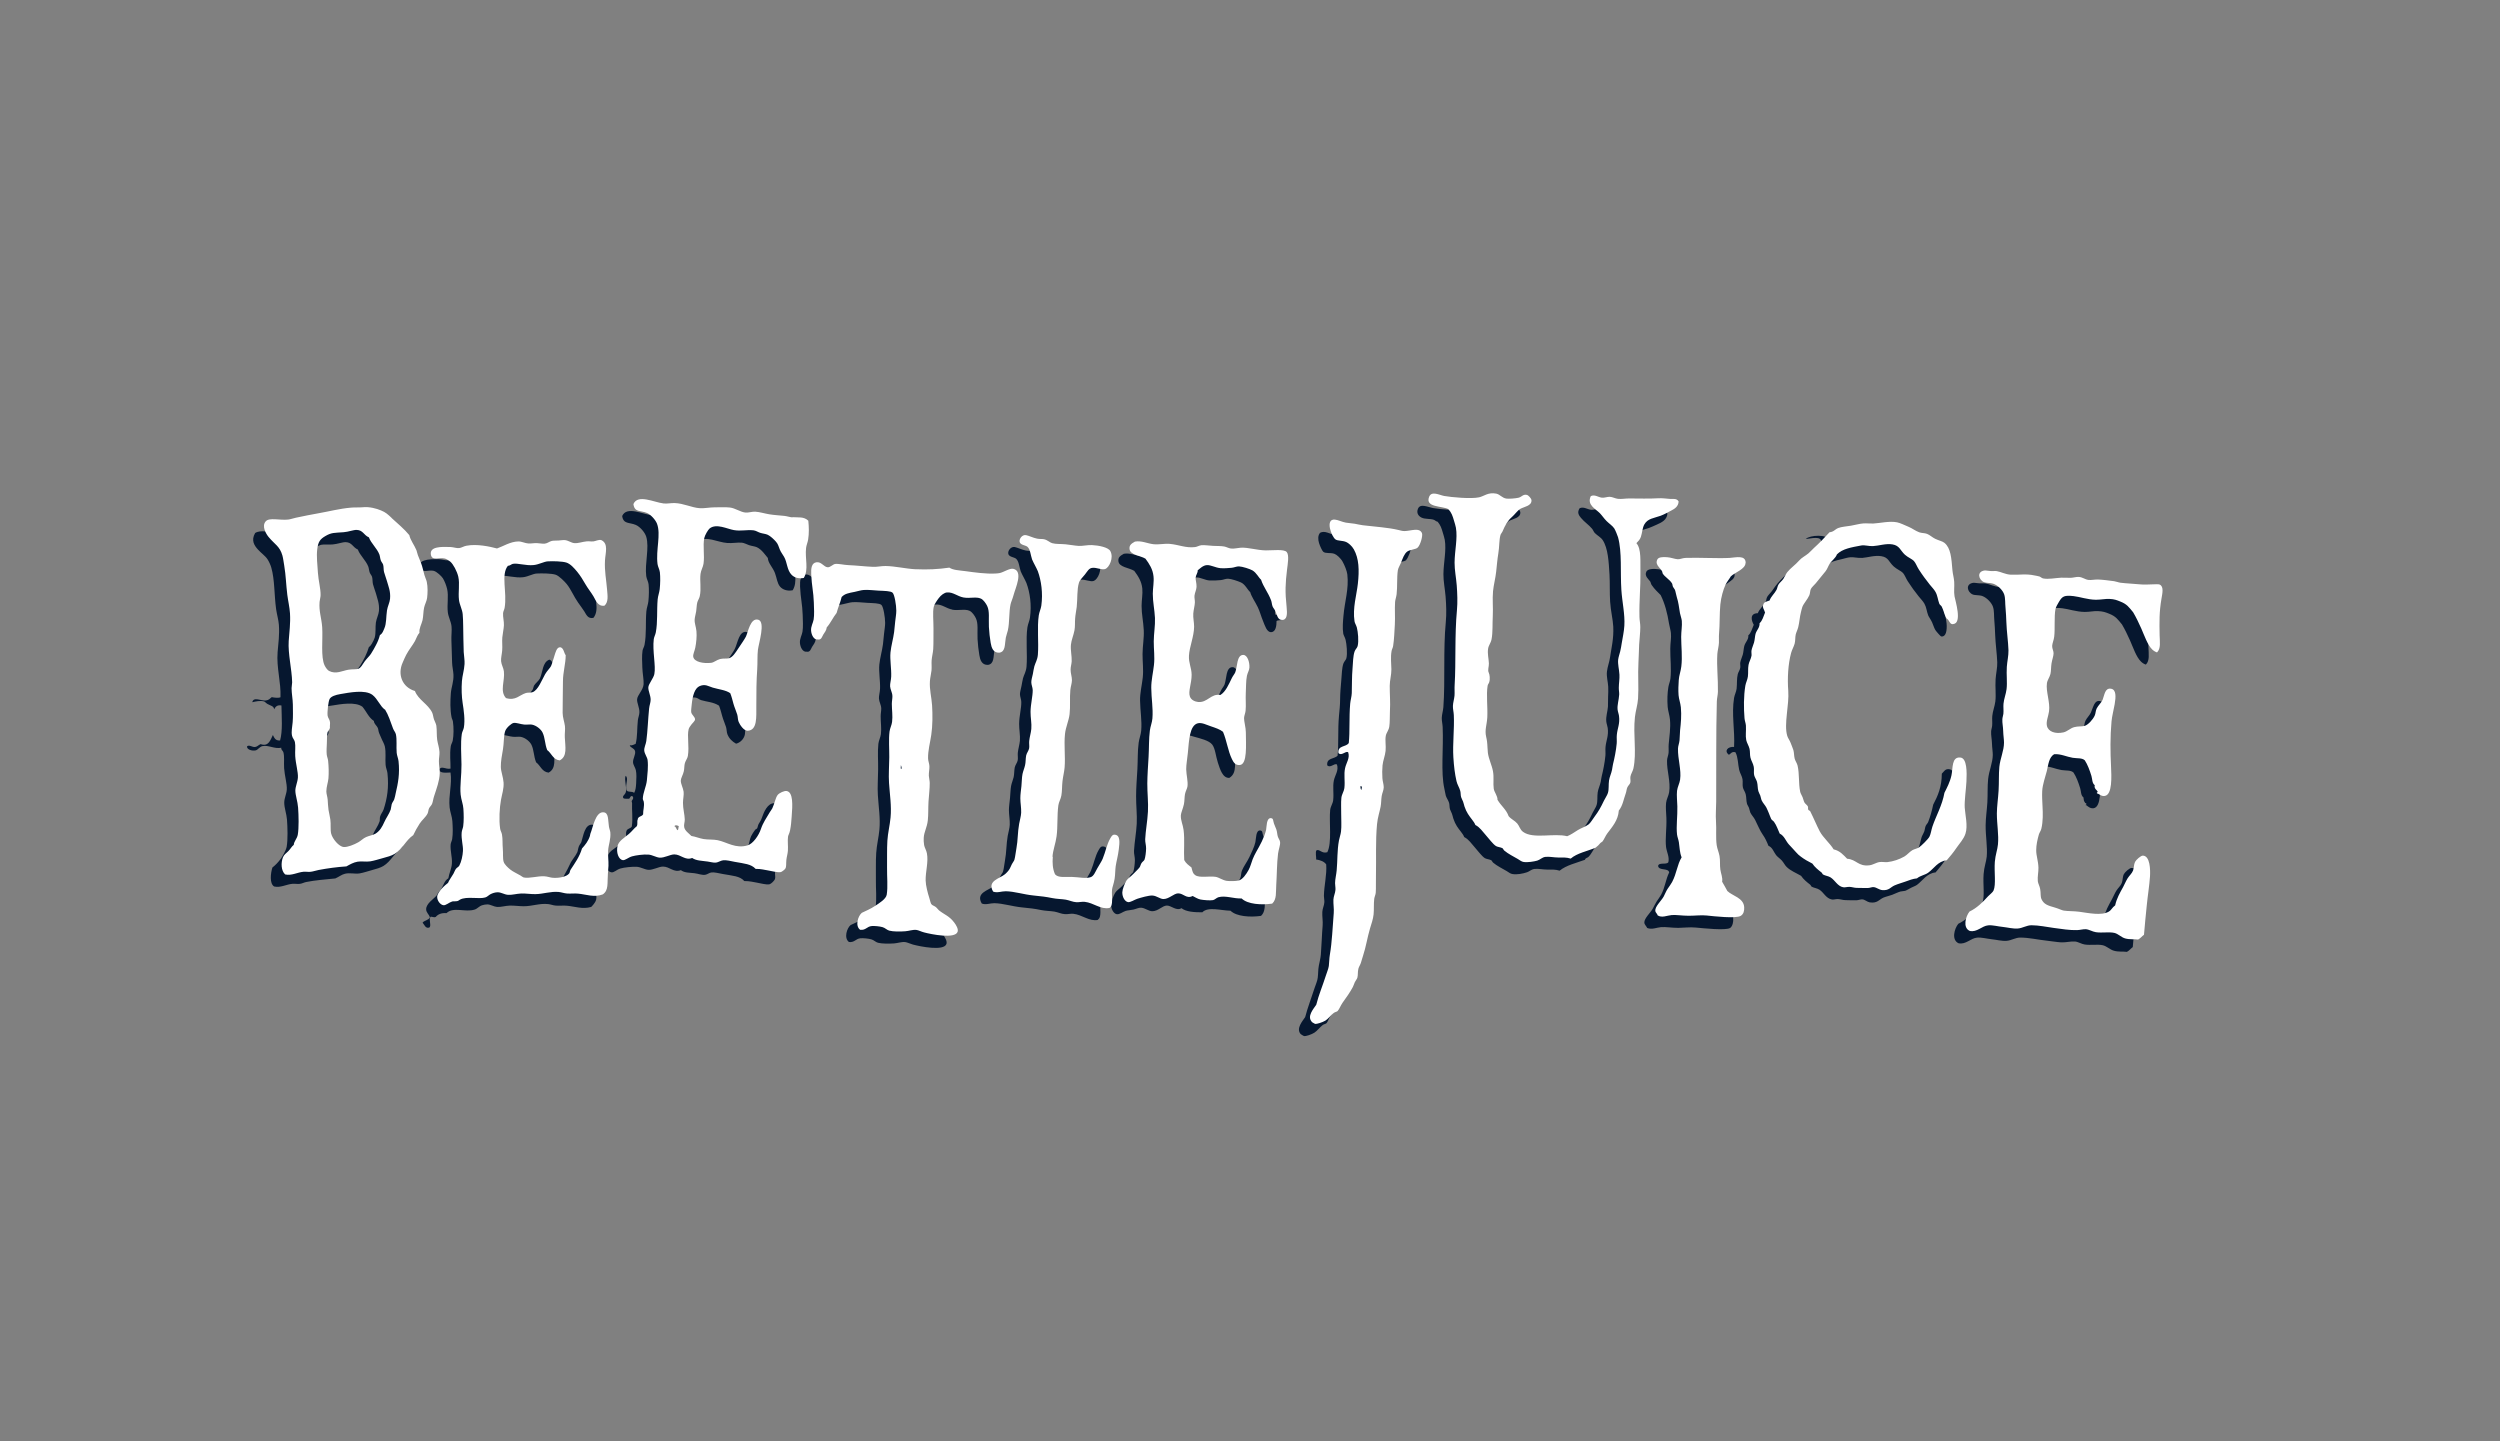 <?xml version="1.0" encoding="UTF-8"?><svg xmlns="http://www.w3.org/2000/svg" viewBox="0 0 392 226"><rect x="0" y="0" width="392" height="226" fill="#808080" stroke="none"/><defs><style>.cls-1{fill:none;}.cls-2{fill:#fff;fill-rule:evenodd;}.cls-3{fill:#06172f;}</style></defs><g id="BACKGROUND"><rect class="cls-1" width="392" height="226"/></g><g id="WHITE"><path class="cls-3" d="M65.45,128.6c.19-.16.38-.33.54-.53.16-1.67,1.17-3.17,1.2-5.01,0-.75-.17-1.56-.13-2.36.09-1.47-.34-2.66-.41-3.96-.05-.93-.07-1.31-.28-1.98-.4-1.28-.89-1.95-1.64-2.68-.58-.57-1.11-1.11-1.43-1.84-1.08-.39-1.6-.84-2.04-1.77-.45-.97-.28-1.81.11-2.66.3-.68.57-1.17.86-1.67.37-.65.77-1.16,1.09-1.74.26-.49.39-.96.7-1.29-.13-.66.33-1.23.48-1.82.17-.72.11-1.61.33-2.43.06-.24.26-.44.31-.68.22-.93.22-2.27.03-3.12-.06-.27-.28-.53-.37-.84-.13-.44-.09-.97-.21-1.37-.05-.15-.23-.22-.3-.38-.08-.18-.08-.43-.15-.61-.14-.36-.35-.66-.45-.99-.06-.19,0-.43-.07-.61-.15-.39-.48-.75-.67-1.15-.23-.48-.39-.91-.52-1.38-1.02-.99-1.84-1.82-2.79-2.7-.56-.51-.96-.79-1.66-1.08-1.07-.45-3.1-.58-4.71-.43-1.33.12-2.46.45-3.66.64-1.42.23-2.77.56-4.04.79-.74.14-1.46.36-2.06.43-1.38.16-2.55-.37-3.5.19-.7,1.19-.09,2.01.43,2.59.48.54,1.15.99,1.51,1.54.22.34.49.92.59,1.3.55,1.93.44,4.23.76,6.55.12.83.37,1.62.43,2.44.11,1.54-.09,2.95-.2,4.26-.2,2.42.55,4.72.45,7.08-.34.15-1.02.06-1.37-.02-.34.26-.42.46-.92.52-.76.1-1.94-.64-2.13.28.57-.14,1.25-.28,1.83-.13.16.04.27.23.53.39.53.31,1.02.32,1.06.85.21-.37.44-.73,1.15-.6.03,1.85.21,3.97-.21,5.48-.74.07-.91-.41-1.13-.85-.37.71-.65,1.89-1.92,1.43-.37.13-.48.41-.92.45-.44.03-.89-.41-1.22-.09-.03.51.82.74,1.36.62.36-.08.61-.58,1.07-.67.98-.19,1.82.47,2.97.26-.14.26.23.45.3.69.2.69.06,1.57.12,2.51.08,1.19.47,2.44.42,3.35-.04.69-.4,1.35-.4,2.05,0,.84.36,1.75.43,2.67.09,1.22.15,3.14-.05,4.26-.11.59-.69,1.56-.93,1.89-.44.58-.8.95-1.31,1.36-.27.87-.48,2.5.27,2.97,1,.24,1.92-.34,2.9-.42.38-.03.76.06,1.14.01.34-.04.64-.22.99-.29,1.44-.29,3.04-.4,4.57-.56.55-.24,1-.62,1.53-.74.76-.18,1.56.07,2.28-.05.64-.11,1.31-.35,1.91-.51.66-.18,1.36-.37,1.83-.66,1.15-.71,1.7-2.01,2.92-2.94.57-1.37,1.55-2.32,2.25-3.55.12-.16.16-.4.16-.68ZM49.48,106.8c-.11-.41-.47-.73-.6-1.15-.46-1.46.04-3.51-.09-5.4-.09-1.31-.55-2.32-.41-3.96.03-.38.16-.7.16-1.06.02-1.03-.34-2.24-.42-3.51-.08-1.19-.23-2.5-.11-3.58.05-.47.17-1.23.4-1.59.19-.3,1.49-1.02,1.92-1.12.51-.11,1.19,0,1.83-.06.78-.06,1.54-.38,2.06-.36.99.04,1.09.81,1.89,1.16.33.92,1.26,1.69,1.64,2.68.1.27.11.62.22.92.1.27.31.46.37.69.1.34.05.76.14,1.14.11.46.31.9.44,1.37.22.83.6,1.68.5,2.82-.05.59-.38,1.17-.48,1.82-.11.74.02,1.63-.18,2.36-.05.19-.29.71-.47.99-.14.23-.26.37-.46.53-.27.92-.76,1.94-1.4,2.95-.23.36-.68.76-1,1.21-.38.53-.55.98-1,1.13-.39.13-.97.05-1.52.14-.98.16-1.23.48-2.21.28-.22-.04-.53-.03-.68-.08.06.02-.3-.4-.53-.31ZM60.14,126.94c-.12.37-.44.7-.55,1.13-.06.26,0,.52-.08.76-.22.66-.73,1.33-1.01,1.97-.32.73-.67,1.38-1.39,1.81-.36.22-.82.25-1.3.44-.89.35-1.35.97-2.37,1.34-.88.32-1.34.42-2.05-.1-.44-.32-1.03-1.02-1.2-1.69-.16-.63-.02-1.43-.13-2.21-.07-.52-.21-1.02-.29-1.53-.08-.56-.09-1.1-.13-1.6-.04-.48-.21-.91-.21-1.3,0-.73.27-1.41.33-2.05.07-.87.04-1.82-.05-2.74-.03-.33-.18-.65-.22-.99-.11-1.12.18-2.29.12-3.5.04-.39.52-.34.39-.91.79-.06,1.51-.2,1.53-1.05-.52-.43-.74.38-1.37.29-.14,0-.22-.26-.3-.38-.25-.41-.19-.69-.14-1.45.08-1.22,0-1.88.86-2.27.3-.14.99-.2,1.53-.29,1.28-.21,3.62-.63,4.72.2.62.73.98,1.7,1.8,2.23,0,.44.43.7.6,1.07.1.21.1.57.22.84.1.24.21.45.3.69.17.45.5.96.59,1.38.21.98.04,1.97.12,2.89.04.51.24.86.29,1.3.25,2.26-.05,4.01-.6,5.7ZM118.69,138.4c-.59-.09-1.13-.26-1.98-.25-.7-.8-1.83-.82-3.34-1.1-.71-.13-1.36-.31-1.82-.25-.34.04-.63.32-.99.37-.51.07-1.09-.18-1.67-.25-.86-.1-1.55-.05-2.13-.48-1.11.44-1.76-.57-2.81-.56-.64,0-1.55.55-2.29.51-.57-.04-1.17-.43-1.82-.48-.56-.04-2,.09-2.59.28-.56.17-.98.66-1.38.59-1.18-.2-.89-2.41-.27-3.12.35-.4.89-.68,1.31-1.05.45-.41.77-.84,1.15-1.13.22-.38.02-.77.16-1.14.09-.44.67-.4.85-.75.19-1.36-.02-2.55.04-3.65,0-.11-.07-.31-.07-.31.02-.16.41-.4.16-.76-.32-.19-.37.2-.54.37-.3-.03-.73.06-.91-.09-.25-.37.28-.48.39-.99.17-.77-.29-1.79-.05-2.51.53.35-.05,1.24.13,2.13.02.55.96.21,1.21.55.24-.4.29-.97.32-1.52.04-.67.08-1.48-.05-2.06-.1-.42-.42-.81-.44-1.22-.03-.59.44-1.21.32-1.75-.11-.49-.76-.53-.83-.92.44.07.62-.13.92-.22.3-1.1.2-2.42.35-3.73.05-.41.23-.8.24-1.22.02-.75-.41-1.47-.36-2.06.06-.66.96-1.44,1.02-2.35.04-.71-.17-1.66-.2-2.59-.03-.87-.09-1.85.03-2.66.05-.32.25-.58.31-.91.33-1.64.14-3.54.29-5.25.05-.58.27-1.08.32-1.59.09-.88.11-1.91.03-2.66-.05-.44-.31-.84-.37-1.3-.25-1.98.52-4.44,0-6.17-.2-.65-.94-1.55-1.65-1.85-1-.42-1.94-.09-2.12-1.39.7-1.6,3.22-.28,4.72-.1.56.07,1.18-.07,1.75-.06,1.3.04,2.5.66,3.72.8.57.07,1.07-.09,1.6-.13,1.05-.1,2.29-.09,3.35.04.82.1,1.56.7,2.43.79.54.05,1.09-.17,1.6-.13.65.04,1.42.27,2.2.41.75.13,1.51.17,2.28.25.45.05.86.2,1.29.24,1.05.09,1.92-.09,2.51.56.07,1.01.15,2.08-.03,3.12-.06.35-.27.71-.32,1.06-.22,1.71.47,3.45-.36,4.79-.83.18-1.58-.1-1.97-.55-.47-.54-.51-1.33-.81-2.14-.33-.89-1.09-1.57-1.12-2.37-.42-.49-.95-1.33-1.73-1.69-.3-.14-.79-.18-1.21-.32-.41-.14-.77-.36-1.14-.39-.65-.06-1.48.11-2.28.05-1.55-.11-3.25-1.17-4.56-.28-.26.55-.69.98-.78,1.44-.24,1.22.1,2.55-.12,4.03-.08.52-.41,1.04-.47,1.59-.14,1.14.14,2.36-.12,3.5-.08.35-.31.66-.39.99-.09.39-.1.88-.17,1.29-.07.43-.21.86-.24,1.21-.07.71.22,1.29.28,1.98.08.85-.02,1.96-.18,2.74-.15.7-.61,1.3-.02,1.83.34.31,1.83.52,2.58.41.42-.06.86-.48,1.3-.59.56-.14,1.11-.02,1.45-.14.56-.18.98-.84,1.46-1.58.43-.66.93-1.35,1.16-1.81.45-.9.68-2.98,1.93-2.64.5.14.56.88.51,1.68-.07,1.11-.46,2.14-.57,3.04-.06.52.01,1.11-.02,1.68-.09,1.55-.26,3.2-.21,4.87.05,1.64.11,3.41-.05,4.72-.09.67-.67,1.34-1.39,1.51-.6-.34-1.08-.79-1.35-1.46-.14-.34-.11-.78-.22-1.14-.17-.56-.43-1.11-.59-1.68-.17-.6-.3-1.15-.51-1.68-.88-.58-1.94-.6-2.81-.87-.29-.09-.54-.34-.83-.39-1.73-.28-2.22,1.3-2.39,2.94-.09.88-.1,1.39.21,1.91.11.18.32.22.3.54-.02.34-.75.77-.93,1.28-.38,1.06,0,3.07-.2,4.41-.06.42-.35.74-.47,1.14-.12.41-.13.96-.24,1.44-.12.49-.38.99-.4,1.29-.03.82.6,1.59.43,2.36.28-.05.32.13.61.08-.03.17-.38.03-.53.07-.42.92.09,2.42.11,3.65,0,.4-.15.72-.09,1.06.13.74.76,1.07,1.13,1.46.66.09,1.22.37,1.9.48.72.12,1.49.03,2.21.18,1.45.3,2.84,1.38,4.71.81.58-.17,1.47-1.06,1.85-1.88.21-.46.23-1.03.47-1.52.13-.26.39-.68.62-.98.07-.09.26-.14.31-.23.11-.19.12-.48.24-.68.2-.35.37-.55.54-1.06.26-.75.85-2.25,1.93-2.19,1.32.07,1.09,2.46.94,4.12-.06.72-.14,1.48-.25,2.05-.1.49-.28.67-.31.91-.11.67.03,1.51-.03,2.28-.04.55-.21,1.07-.25,1.52-.03.39.09.69-.01.99-.1.3-.63.78-.85.83-.5.12-1.39-.16-1.98-.25ZM93.95,132.34c.13,1.18-.28,2.06-.34,2.89-.05.79.08,1.41.05,2.28-.02.63-.17,1.65-.18,2.43,0,.47.09.75-.01,1.14-.13.5-.59.94-.77,1.13-1.37.39-2.59-.08-3.8-.19-.6-.06-1.17.03-1.75-.02-.42-.03-.81-.2-1.21-.24-1.34-.14-2.5.34-3.81.34-.72,0-1.49-.12-2.21-.1-.68.02-1.37.25-1.98.21-.51-.04-1.01-.39-1.52-.4-.3,0-.58.06-.84.14-.47.15-.73.54-1.15.67-1.49.48-3.32-.49-4.42.56-.81-.06-1.33.18-1.68.59-.34.17-.61-.12-.84,0-.3.47.2,1.38-.17,1.67-.6.2-.77-.44-1.06-.77.29-.37.94-.37,1.15-.82-.15-.52-.6-.75-.59-1.3.02-.89,1.15-1.56,1.62-2.11.11-.13.2-.37.31-.53.12-.17.28-.3.39-.45.41-.64.53-1.37,1.16-1.74.13-.83.51-1.5.56-2.35.06-.99-.29-2-.2-2.97.03-.29.19-.53.24-.83.14-.89.09-1.91.03-2.82-.05-.72-.35-1.4-.43-2.14-.2-1.87.41-3.65.14-5.48-.84.04-1.75.12-1.75-.48.32-.63,1.01.03,1.75-.13.02-1.12-.15-2.18.04-3.5.04-.31.25-.58.31-.91.15-.79.17-1.97.03-2.97-.04-.25-.17-.43-.22-.69-.23-1.18-.2-2.51-.11-3.73.07-.97.47-1.81.41-2.96-.03-.6-.19-1.2-.21-1.83-.04-1.2-.08-2.41-.11-3.5-.03-.77.09-1.53.02-2.21-.07-.74-.5-1.49-.58-2.21-.15-1.25.15-2.52-.11-3.66-.13-.55-.4-1.25-.67-1.68-.19-.3-.95-1.04-1.43-1.16-.77-.18-1.62.29-2.05-.25-.75-1.49,1.24-1.63,2.91-1.57.44.02.96.2,1.37.17.36-.03.66-.28,1.07-.37,1.71-.35,3.72.15,4.79.43.95-.25,2.13-1.09,3.44-1.1.53,0,1.11.3,1.67.32.43.02.92-.08,1.37-.06.36.02.76.12,1.06.09.44-.04.77-.36,1.15-.44.29-.06.73-.03,1.07-.06.36-.03.72-.1.99-.06.44.05.87.41,1.29.47.68.1,1.38-.21,2.13-.28.86-.08,1.57-.03,2.29-.28,1.13.64.64,2.06.57,3.36-.03.6-.03,1.23-.02,1.75.05,1.84.97,3.98-.06,5.25-.86.19-1.11-.49-1.43-1.01-.3-.47-.67-.95-.97-1.38-.67-.94-1.11-2.07-1.79-2.91-.3-.37-1.2-1.29-1.73-1.46-.64-.22-2.17-.23-2.97-.19-.6.03-1.35.49-2.14.58-1.24.15-2.55-.32-3.27-.19-.25.05-.57.31-.84.3-1.17,1.46-.1,4-.53,6.54-.05.31-.22.61-.24.91-.02.33.12.67.14.99.07.93-.17,1.79-.26,2.74-.07.74.03,1.45-.02,2.13-.05.6-.21,1.15-.17,1.67.05.58.37,1.07.44,1.6.18,1.51-.69,3.08.33,4.19,1.48.45,2.15-.51,3.13-.8.67-.2,1.12-.05,1.6-.51.05-.05.15-.21.23-.3.28-.33.42-.76.7-1.29.09-.17.24-.28.31-.45.07-.18.08-.39.16-.53.21-.36.76-.77.93-1.13.47-.99.36-2.52,1.48-2.95.53.16.52.85.82,1.23,0,1.41-.45,2.84-.43,4.33.02,1.54-.05,3.07-.05,4.64,0,.7.26,1.4.36,2.13.06.51-.04,1.09-.02,1.67.07,1.62.43,3.06-.8,3.72-1.07-.13-1.27-1.12-1.96-1.62-.4-1.01-.32-1.9-.73-2.75-.25-.5-.93-1.09-1.66-1.24-.3-.06-.79.03-1.22-.01-.62-.05-1.25-.32-1.67-.25-.49.09-1.34,1.03-1.39,1.51-.08.82-.1,1.81-.26,2.74-.16.97-.36,1.93-.33,2.66.02.8.37,1.57.43,2.44.06.98-.25,1.81-.41,2.74-.21,1.22-.33,3.1-.13,4.49.04.3.22.55.29.92.09.48.02,1.08.06,1.68.03.49.19,1.02.21,1.45.03.43-.12.79-.01,1.14.08.26.43.66.6.84.25.27.75.67,1.21.93.24.13.52.18.76.31.28.16.39.34.6.39.79.17,2.08-.27,3.28-.19.48.03.92.22,1.29.24,1.76.1,2.44-.52,3.06-1.56.2-.33.38-.68.54-.98.28-.5.56-1.01.78-1.51.29-.68.85-1.22,1.16-1.89.09-.2.11-.57.24-.91.11-.28.33-.5.39-.68.29-.83.51-2.9,1.78-2.72.8.11.65,1.13.81,2.22.04.29.19.57.22.84ZM258.55,82.79c-1,.34-1.93.45-2.45,1.34-.32.56-.34,1.36-.56,1.97-.16.45-.38.63-.69.98.8.9.59,2.79.63,4.65.05,2.02-.21,4.37-.15,6.92.01.5.14,1.02.13,1.52,0,.88-.13,1.84-.18,2.81-.05.92-.05,1.9-.11,2.82-.12,1.96.07,3.91-.06,5.71-.07.98-.39,1.91-.49,2.81-.31,2.83.29,5.58-.24,8.07-.1.45-.4.85-.47,1.29-.05.29.06.63-.01.91-.09.36-.39.71-.55,1.14-.16.41-.35.83-.47,1.21-.26.8-.2,1.57-.78,2.05,0,1.22-.66,1.86-1.17,2.65-.11.17-.13.38-.24.53-.11.15-.27.22-.38.38-.47.62-.78,1.36-1.24,1.81-.18.17-.5.17-.54.45-1.38.51-2.93.85-3.98,1.71-.68-.22-1.34-.17-1.98-.17-.63,0-1.35-.17-1.98-.1-.46.06-.77.39-1.15.52-.66.22-1.56.4-2.29.28-.32-.05-.55-.25-.91-.47-.7-.42-1.45-.76-2.12-1.32-.12-.1-.18-.32-.3-.38-.25-.14-.77-.18-.99-.32-.51-.32-1.12-1.19-1.58-1.69-.54-.59-.93-1.25-1.66-1.62-.11-.3-.32-.58-.52-.84-.46-.6-.86-1.07-1.19-2.07-.08-.25-.12-.5-.22-.76-.08-.22-.23-.48-.3-.69-.1-.32-.05-.68-.14-.99-.12-.42-.41-.77-.52-1.15-.08-.3-.14-.73-.22-1.07-.59-2.62-.12-6.23-.27-9.67-.02-.49-.15-.97-.14-1.45.02-.54.2-1.08.25-1.67.31-4.22-.04-8.91.38-13.32.13-1.36.07-2.76-.03-4.03-.1-1.21-.35-2.39-.34-3.5.02-1.88.49-3.74.21-5.4-.06-.33-.19-.72-.29-1.07-.22-.76-.35-1.18-.82-1.76-.24-.03-.42-.25-.61-.31-.54-.19-1.38-.08-1.9-.33-.5-.24-.85-.71-.59-1.38.36-.91,1.52-.28,2.36-.13,1.03.19,4.22.49,5.48.21.79-.18,1.36-.83,2.67-.58.63.12,1.04.69,1.59.78.38.06,1.47-.03,1.9-.13.57-.13.72-.61,1.38-.44.08.02.66.45.68.84.04.89-1.15.99-1.77,1.35-.29.17-.89.91-1.31,1.28-.67.58-1.08,1.32-1.47,2.27-.09.2-.26.36-.31.53-.23.8-.16,1.85-.34,2.89-.16.95-.24,1.88-.34,2.81-.11,1.07-.39,2.09-.49,3.12-.13,1.28.03,2.6-.04,3.88-.07,1.25.02,2.53-.19,3.65-.11.58-.48,1.01-.55,1.52-.11.78.1,1.54.13,2.29.01.4-.12.8-.09,1.14.03.35.21.64.22.99.01.49-.24.82-.32,1.29-.11.69,0,1.66-.03,2.51-.02.84-.09,1.69-.03,2.36.03.34.04.62.37.84-.31.17-.39.19-.54.53-.07.16-.16.67-.16.84,0,.41.21.75.29,1.22.13.72.03,1.53.13,2.28.12.92.61,1.86.81,2.82.2.97,0,1.98.12,2.82.1.61.63,1.16.59,1.76.51.9,1.35,1.49,1.72,2.53.86.69,1.64,1.45,2.18,2.46,1.81,1.02,4.8.27,7,.69.61-.24,1.12-.62,1.68-.97.54-.33,1.2-.52,1.68-.89.3-.24.59-.75.93-1.21.62-.83.97-1.43,1.47-2.5.2-.42.52-.86.62-1.21.19-.61.07-1.29.17-1.98.08-.55.35-1.07.48-1.67.06-.31.08-.61.16-.91.21-.83.47-2.09.57-3.19.04-.46-.03-.92.02-1.37.09-.99.51-1.75.34-2.97-.05-.35-.18-.63-.22-.99-.09-.81.2-1.54.26-2.36.03-.48-.01-.98.02-1.52.02-.51.05-1.1.02-1.6-.05-.8-.29-1.59-.2-2.36.09-.78.38-1.48.48-2.2.21-1.47.61-2.99.51-4.87-.06-1.14-.4-2.46-.49-3.89-.09-1.44-.02-2.86-.1-4.26-.12-1.96-.22-4.14-1.08-5.42-.29-.43-.8-.67-1.21-1.08-.2-.2-.26-.47-.45-.69-.49-.59-1.19-1.04-1.73-1.69-.34-.41-.65-.84-.21-1.52.66-.29,1.18.19,1.82.25.37.03.76-.15,1.14-.14.45.02.89.28,1.37.32.75.07,1.64-.02,2.51.03,2.07.12,3.61-.12,5.56-.01.52.03,1.07-.12,1.37.4-.11,1.02-.91,1.38-1.69,1.73-.37.16-.82.38-1.22.52ZM220.51,87.81c-.36.31-1.17.26-1.6.59-.1.07-.25.18-.38.38-.28.4-.37.81-.63,1.44-.17.43-.41.69-.47,1.14-.15,1.07-.05,2.54-.19,3.73-.05.45-.22.86-.24,1.21-.08,1.09.03,2.32-.04,3.58-.06,1.1-.09,2.25-.27,3.35-.04.27-.19.5-.24.76-.17.97-.05,1.93-.03,2.82.03.93-.25,1.85-.26,2.74,0,.49.13,1.01.14,1.52,0,.85-.13,1.9-.18,2.81-.04.8.09,1.55-.02,2.13-.08.41-.46.78-.55,1.21-.15.79.05,1.6-.03,2.36-.13,1.37-.61,2.53-.51,4.33.03.51.23.99.21,1.52-.02.45-.25.87-.32,1.29-.09.56-.07,1.13-.17,1.67-.16.84-.46,1.65-.56,2.73-.3,3.16-.19,6.57-.26,9.66,0,.37.09.72.06,1.07-.02.34-.2.66-.24.99-.1.83-.02,1.63-.1,2.44-.13,1.22-.67,2.51-.95,3.79-.14.64-.3,1.28-.48,1.9-.09.32-.22.59-.31.91-.11.34-.07.7-.16.99-.11.34-.38.57-.47.91-.13.48-.03.98-.17,1.44-.16.53-.63.88-.7,1.44-.41.79-1.27,1.9-1.86,2.8-.2.3-.33.76-.54.98-.11.12-.41.14-.61.3-.38.29-.89.95-1.31,1.2-.46.27-1.28.57-1.6.51-.09-.01-.51-.29-.53-.31-.76-.87.31-2.05.71-2.66.4-1.53.97-2.98,1.5-4.63.16-.49.41-1.03.47-1.52.08-.62.05-1.26.17-1.9.11-.59.27-1.17.32-1.75.12-1.49.16-3.18.28-4.56.06-.7-.09-1.4-.05-2.13.02-.51.29-1,.32-1.52.02-.32-.07-.65-.07-.99.02-1.62.48-3.29.36-4.94-.32-.46-.91-.67-1.59-.78.08-.3-.18-1.2.09-1.45.54-.16.79.57,1.67.32.76-1.46.26-4.8.45-6.62.06-.56.42-1.03.47-1.52.13-1.12-.1-2.13.11-3.12.19-.87.8-1.57.48-2.51-.45-.22-1.03.64-1.52.14-.14-1.19,1.11-.97,1.62-1.5.19-1.8.02-3.98.22-6.24.08-.89.18-1.67.18-2.66,0-.89.1-1.94.18-2.89.09-.98.09-1.95.33-2.66.11-.32.4-.56.47-.83.19-.75.04-2.24-.12-2.89-.09-.39-.32-.69-.37-.99-.14-.89-.04-1.95.03-2.74.19-2.3.88-4.25.61-6.54-.07-.55-.42-1.42-.74-1.99-.3-.55-.95-1.12-1.28-1.23-.64-.23-1.34,0-1.75-.32-.17-.14-.52-.89-.67-1.38-.17-.56-.19-1.19.17-1.6.73-.4,1.51.19,2.28.33.63.11,1.27.12,1.9.25.61.12,1.19.19,1.75.25.21-.2-.05-.87.16-1.06.06-.07.14-.11.23-.15.42.11.69.11.98.32.44.31.51.94.98,1.15.3.14,1.03.14,1.52.24.5.11,1.04.3,1.44.32,1.16.06,2.81-.62,3.04.49.08.4-.51,1.89-.79,2.12ZM337.17,95.77c-.36,2.09-.33,3.6-.29,5.78.02,1,.22,2.04-.41,2.66-.31-.1-.53-.25-.76-.47-.74-.71-1.23-2.2-1.71-3.29-.41-.92-.81-1.75-1.27-2.53-.68-.82-.95-1.27-2.04-1.7-.56-.22-.91-.36-1.75-.4-.64-.03-1.33.14-2.06.13-1.29-.01-2.58-.47-3.5-.57-1.46-.16-1.77,0-2.29.89-.22.37-.49.83-.55,1.14-.22,1.15-.05,3.14-.2,4.34-.07.53-.3,1.03-.32,1.44-.02.45.21.76.22,1.14,0,.42-.23,1.02-.32,1.59-.09.58-.06,1.2-.17,1.67-.13.53-.48.94-.55,1.44-.18,1.29.52,2.92.33,4.34-.1.77-.49,1.66-.33,2.36.21.92,1.22,1.31,2.58,1.02.43-.09.92-.55,1.53-.74.65-.21,1.42-.15,1.83-.28.54-.17,1.23-.94,1.54-1.58.16-.34.15-.79.32-1.14.23-.47.65-.83.85-1.28.41-.95.56-1.94,1.39-1.81.83.13.78,1.29.58,2.44-.16.91-.42,1.95-.49,2.66-.21,2.41-.19,4.88-.08,7,.09,1.69.22,4.52-.97,4.71-.51.08-.88-.27-1.14-.47-.37-.04.09-.03,0-.23,0-.14-.25-.06-.23-.23-.17-.16-.2-.46-.22-.76-.44-.33-.36-.96-.52-1.45-.27-.88-.6-1.78-1.04-2.45-.44-.41-1.14-.28-1.9-.4-.92-.15-1.89-.65-2.89-.56-.84.45-.93,1.64-1.17,2.65-.22.92-.65,2.05-.72,3.11-.07,1.15.2,2.53.19,3.58,0,1.36-.57,2.67-.8,3.8-.13.62-.32,1.21-.33,1.9,0,.87.33,1.76.35,2.82,0,.7-.19,1.39-.1,2.13.04.34.28.7.37,1.15.12.61.02,1.18.21,1.6.37.79.97.99,2.12,1.32.57.16,1.09.43,1.36.47.48.08,1.03-.03,1.6.02,1.71.14,4.03.99,5.48.14.45-.27.52-.63,1-.98.23-1.08.75-1.97,1.25-2.88.23-.42.43-.93.7-1.36.26-.42.67-.75.85-1.21.16-.4.11-.96.32-1.37.16-.31.88-.99,1.23-.98,1.11.04,1.16,2.14,1.11,3.21-.08,1.44-.35,3.02-.51,4.56-.16,1.58-.31,3.16-.43,4.64-.32.23-.55.56-.92.75-.71-.09-1.33.03-2.05-.18-.62-.18-1.12-.72-1.74-.86-.83-.18-1.85.03-2.81-.11-.51-.07-1.04-.43-1.52-.47-.7-.06-1.44.17-2.21.13-.69-.04-1.43-.18-2.13-.25-1.43-.15-2.9-.5-4.26-.5-.76,0-1.42.46-2.14.51-.77.06-1.61-.18-2.36-.25-.76-.08-1.59-.32-2.28-.25-1.01.09-1.76,1.13-2.9.88-1.14-.52-.66-2.28-.04-3.05,1.17-.56,2.02-1.43,2.92-2.4.31-.34.72-.61.85-.9.41-.96.08-2.88.2-4.49.08-1.12.41-1.93.49-2.73.14-1.53-.19-3.22-.17-4.95.01-1.16.2-2.38.27-3.57.07-1.24,0-2.52.12-3.65.13-1.31.72-2.54.73-3.8,0-.48-.11-1.11-.13-1.83-.02-.63-.16-1.24-.13-1.83.01-.3.14-.62.16-.91.05-.51-.03-1.02.02-1.52.07-.77.38-1.49.48-2.28.13-1.05-.04-2.28.04-3.5.06-.89.29-1.8.26-2.66-.05-1.34-.28-2.88-.33-4.34-.03-.75-.06-1.46-.13-2.21-.07-.74,0-1.53-.21-2.13-.21-.64-.96-1.43-1.66-1.69-.46-.18-1.15-.09-1.52-.25-.85-.36-1.19-1.65.1-1.83.18-.02.6.07.99.09.35.02.67-.03.91.01.66.1,1.37.52,2.2.56.77.03,1.51-.16,2.21-.13.55.02,1.01.21,1.52.32.25.06.58,0,.84.08.23.08.3.27.53.31.86.16,1.91-.08,2.89-.12.53-.02,1.06.04,1.52.02.38-.02.77-.16,1.14-.14.6.03.97.4,1.52.47.48.06,1.03-.08,1.6-.06.37.01.78.11,1.22.17.41.05.86.03,1.29.09.31.04.6.2.91.24.92.12,2.12.16,3.12.26,1.09.11,2.72-.12,3.04.03.67.31.43,1.34.28,2.21ZM306.43,132.8c-.12.3-.5.65-.77,1.06-.45.67-.76,1.2-1.24,1.81-.38.49-.56.69-.93,1.13-1.35.12-2.03,1.3-2.91,1.95-.22.16-.62.3-.92.45-.28.14-.6.36-.84.45-.25.09-.56.07-.84.14-.41.12-.83.34-1.3.52-.42.16-.94.26-1.37.44-.66.29-.95.93-2.14.74-.41-.07-.74-.43-1.14-.47-.27-.03-.61.13-.91.14-.58.02-1.21-.01-1.75-.02-.39,0-.84-.16-1.22-.17-.38,0-.61.12-.91.07-.93-.17-1.26-1.09-1.96-1.54-.37-.24-.87-.27-1.21-.47-.09-.05-.14-.24-.23-.31-.49-.38-1.06-.83-1.43-1.39-.8-.47-1.64-.78-2.27-1.4-.27-.26-.46-.68-.75-1-.28-.31-.67-.55-.9-.85-.39-.5-.55-1.2-1.2-1.46-.24-.62-.51-1.21-.9-1.76-.43-.61-.78-1.48-1.19-2.3-.2-.41-.55-.73-.75-1.15-.09-.21-.13-.52-.22-.76-.08-.22-.24-.41-.3-.61-.14-.47-.08-1.03-.21-1.52-.1-.39-.37-.72-.44-1.07-.09-.42.02-.84-.06-1.29-.08-.48-.4-.93-.52-1.45-.21-.91-.15-1.91-.58-2.75-.64-.22-.84.42-1.07.37-.72-.59-.15-1.29.85-1.21.15-2.58-.42-5.11,0-7.69.08-.48.34-.95.4-1.44.09-.8,0-1.55.18-2.28.08-.33.33-.63.39-.99.05-.29-.04-.57,0-.84.07-.39.27-.8.39-1.21.13-.45.13-.95.24-1.37.16-.61.71-1.02.63-1.67.45-.39.6-1.08.86-1.66-.39-.68-.67-1.8.63-1.82.28-.71.91-1.17,1.24-1.81.12-.23.1-.53.24-.76.2-.34.6-.68.85-1.06.53-.8,1-1.34,1.7-2.04.16-.16.32-.29.46-.45.47-.52,1.01-.85,1.61-1.35.29-.25.54-.56.85-.83.66-.58,1.23-1.11,1.92-1.73.19-.17.34-.36.54-.53.18-.15.38-.23.54-.45.15-1.27-1.66-.64-2.43-.64.67-.6,3.31-.78,3.73.19,1.58-.62,3.09-.59,5.18-.7,1.02-.06,2.58-.48,3.81-.19.32.08.65.36,1.06.54.38.17.86.23,1.21.39.32.15.59.42.91.54.43.17.91.15,1.37.32.36.13.84.48,1.29.7.53.25,1.12.44,1.36.62,1.06.81,1.16,2.47,1.32,4.35.05.55.24,1.15.28,1.83.05.82-.08,1.5.05,2.28.14.79.43,1.4.51,2.37.09,1.11-.08,2.18-.86,2.05-.08-.01-.78-.8-.9-1-.2-.32-.34-.83-.52-1.22-.21-.45-.51-.84-.6-1.07-.24-.62-.27-1.26-.59-1.83-.22-.4-.57-.74-.9-1.15-.61-.76-1.17-1.52-1.72-2.38-.29-.46-.49-1.02-.75-1.3-.28-.31-.97-.58-1.44-1.01-.82-.75-.8-1.43-1.96-1.62-1.04-.17-2.18.22-2.97.27-.71.05-1.34-.15-1.9-.1-.44.04-.85.18-1.3.29-1.1.26-1.8.38-2.52,1.11-.27.53-.66.91-1.01,1.43-.61.94-1.27,1.78-2.01,2.72-.35.45-.87.84-1.08,1.28-.14.3-.11.68-.24.99-.26.62-.75,1.08-1.01,1.66-.09.21-.22.68-.32,1.06-.19.73-.17,1.62-.41,2.51-.09.31-.31.57-.39.91-.11.46-.05.91-.17,1.37-.09.36-.34.66-.47,1.06-.25.78-.39,1.79-.49,2.73-.13,1.27-.15,2.4-.04,3.58.21,2.26-.76,5.15-.16,7.15.09.3.33.56.45.84.1.23.13.52.22.76.08.2.23.41.3.61.13.43.09.92.21,1.37.09.35.36.64.44.99.09.36.02.75.06,1.14.03.31.17.6.22.92.1.69-.01,1.43.13,2.13.17.88.85,1.78,1.27,2.53.09.16.1.35.22.54.26.42.49.91.75,1.38.36.66.6,1.45,1.04,2.14.58.91,1.48,1.62,1.95,2.46.98.22,1.53.87,2.11,1.47,1.34.06,1.74,1.23,3.49,1.03.59-.07,1.05-.44,1.6-.52.37-.05.83.05,1.22.01.93-.1,1.88-.43,2.67-.88.42-.24.76-.7,1.23-.98.44-.26.94-.33,1.3-.67.46-.43,1.21-1.1,1.39-1.43.27-.49.36-1.23.55-1.82.1-.29.28-.53.39-.83.12-.3.12-.64.24-.91.1-.23.3-.39.39-.61.34-.86.59-1.79.79-2.73.71-1.35,1.35-2.77,1.35-4.86.36-.32.52-.86,1.3-.67.87.21.87,2.42.79,3.81-.07,1.21-.34,3.01-.27,4.11.07,1.18.57,3,.11,4.19ZM271.76,143.98c.07.54-.1,1.27-.47,1.52-.65.44-4.32.04-5.4-.06-.94-.09-1.87.04-2.74.05-1.05,0-1.94-.18-2.74-.11-.66.06-1.38.42-2.13.13-.11-.26-.43-.53-.45-.84-.03-.68.97-1.55,1.32-2.19.23-.42.39-.77.62-1.14.22-.34.5-.69.7-1.06.62-1.15.7-2.36,1.26-3.49-.16-.75-1.63-.21-1.74-1.01.11-.63,1.33-.13,1.61-.59.19-.81-.25-1.55-.36-2.36-.16-1.3.11-2.98.05-4.57-.03-.82-.13-1.61-.05-2.36.06-.58.39-1.11.48-1.67.26-1.66-.37-3.33-.33-4.95,0-.41.2-.8.24-1.21.04-.42-.02-.9.02-1.37.09-1.19.33-2.48.2-3.88-.07-.71-.31-1.35-.36-1.98-.08-1.06-.05-2.13.11-3.12.07-.43.26-.83.32-1.29.18-1.52-.04-3.21-.02-4.72,0-.86.18-1.66.1-2.44-.04-.44-.2-.93-.29-1.45-.27-1.68-.66-3.19-1.32-4.51-.48-.5-.95-.9-1.43-1.61-.09-.14-.11-.36-.22-.54-.23-.33-.94-.84-.59-1.53.23-.45,1.14-.48,1.98-.36.47.07.92.3,1.29.32.35.01.74-.2,1.14-.22,2.01-.08,4.86.11,6.85,0,.97-.05,2.59-.55,2.58.79,0,.59-.56.88-1,1.21-.44.33-.8.61-1.3.9-.27.47-.56.75-.85,1.36-1.04,2.19-.87,5.8-1.01,8.97-.03.6-.21,1.18-.25,1.75-.14,1.96.12,4.02.09,6.01,0,.48-.15.98-.17,1.44-.1,2.58.02,5.25-.01,7.92-.03,2.68-.06,5.36-.09,7.91,0,.83-.13,1.63-.1,2.43.02.77.21,1.54.2,2.29,0,.95-.07,1.68.12,2.59.08.38.22.76.29,1.15.13.7.04,1.38.13,2.06.04.3.17.6.22.92.05.33,0,.74.06.99.16.68.82,1.63,1.35,1.99.74.52,1.96.71,2.11,1.93ZM149.31,95.58c-.96-.18-1.61-.86-2.58-.79-.4.03-.94.41-1.3.9-.31.41-.7.99-.78,1.36-.19.87-.02,2.21-.04,3.43-.01,1.08.02,2.19-.04,3.2-.03.59-.21,1.21-.25,1.75-.04.53.04,1.07-.02,1.6-.06.57-.21,1.1-.25,1.67-.1,1.31.25,2.54.34,3.81.09,1.44.09,3.18-.13,4.64-.19,1.27-.52,2.43-.5,3.65,0,.41.19.81.21,1.22.03.49-.12.99-.09,1.52.02.36.13.77.14,1.14.02.91-.13,1.92-.18,2.89-.06,1.01-.01,2.06-.11,2.97-.12,1.12-.59,1.82-.64,2.73-.02.33,0,.74.06,1.14.07.42.34.78.44,1.3.26,1.35-.23,2.9-.2,4.26.02.81.33,1.98.58,2.75.12.37.2.77.29.92.17.27.38.25.68.46.24.17.37.41.53.54.86.7,1.62.86,2.41,1.93.28.37.67,1.01.52,1.45-.41,1.15-4.13.39-5.25.09-.44-.12-.88-.35-1.21-.39-.56-.07-1.17.17-1.75.21-.83.05-1.84.06-2.51-.1-.37-.09-.65-.43-1.06-.54-.45-.13-1.26-.2-1.67-.17-.8.06-.92.69-1.83.59-.83-.62-.33-2.18.26-2.66.55-.26,1.4-.61,2.14-1.12.56-.38,1.66-1.03,1.77-1.73.2-1.25.03-2.79.05-4.26.02-1.37-.04-2.8.05-4.19.08-1.26.39-2.44.5-3.65.17-1.8-.13-3.58-.24-5.41-.08-1.26.03-2.69.04-4.03.02-1.39-.1-2.81.04-4.03.06-.52.33-1,.4-1.52.11-.91-.05-1.9-.04-2.82,0-.43.1-.84.09-1.22-.02-.56-.33-1-.36-1.53-.03-.42.15-.99.17-1.52.05-1.25-.22-2.67-.11-3.81.11-1.08.43-2.12.57-3.19.07-.54.11-1.12.17-1.67.06-.58.17-1.15.17-1.67,0-.88-.27-2.52-.58-2.82-.3-.29-1.31-.28-2.2-.33-.78-.04-1.64-.16-2.36-.1-.45.04-.91.2-1.37.29-1.01.21-1.55.28-2.06.81-.21.89-.56,1.64-.79,2.5-.56.71-.95,1.6-1.55,2.27-.03.46-.33.78-.55,1.14-.17.27-.28.87-.85.75-.61.09-1-.7-1.05-1.38-.05-.67.31-1.2.4-1.75.12-.71.06-1.78.03-2.66-.05-1.66-.33-2.59-.41-4.42-.04-.98.08-1.77.78-1.89.81-.15,1.19.76,1.82.78.39.01.8-.47,1.15-.52.53-.08,1.34.14,2.05.17,1.4.06,2.65.22,3.88.27.65.03,1.33-.14,1.98-.13,1.57.03,3.14.43,4.71.51,1.79.1,3.57,0,5.25-.25.6.4,1.52.42,2.58.56,1.25.17,3.22.46,4.72.36.18-.01.44-.03.61-.07.61-.13,1.57-.8,2.14-.66,1.59.38.32,3,.03,4.11-.15.58-.4,1.1-.47,1.44-.26,1.22-.14,2.83-.43,4.11-.09.4-.26.8-.32,1.14-.19,1.04,0,2.19-1.02,2.35-.98.03-1.23-.79-1.35-1.54-.13-.75-.24-1.69-.28-2.51-.06-1.31.14-2.42-.27-3.28-.18-.37-.56-.96-.98-1.15-.77-.35-1.7.01-2.74-.18ZM198.6,133.04c.1.37.34.61.37.92.04.5-.23,1.14-.32,1.82-.2,1.48-.18,3.46-.28,4.87-.08,1.2.1,2.28-.64,2.96-1.67.24-3.85.11-4.79-.81-1.47-.02-3.52-.69-4.42.25-1.31,0-2.54-.08-3.27-.65-.76.5-1.62-.42-2.28-.41-.72.01-1.37.89-2.29.89-.58,0-1.12-.51-1.74-.55-.39-.03-.74.18-1.22.29-.44.1-.92.11-1.22.21-.46.15-.97.58-1.38.52-.48-.07-.91-.77-.9-1.53,0-.46.37-1.4.63-1.82.23-.38.72-.67,1.08-1.05.33-.36.75-.71,1-1.05.13-.17.16-.46.31-.68.15-.22.4-.35.46-.53.14-.38.24-1.26.25-1.82,0-.5-.16-.98-.14-1.45.08-1.41.35-2.8.43-4.26.07-1.4-.11-2.84-.1-4.34,0-1.32.12-2.78.2-4.18.08-1.41.02-2.85.2-4.18.09-.67.35-1.27.4-1.9.13-1.58-.15-3.04-.18-4.72-.02-1.17.29-2.39.42-3.57.14-1.27-.04-2.5-.03-3.73.01-1.27.25-2.5.19-3.73-.06-1.31-.35-2.58-.34-3.81,0-.92.2-1.85.11-2.74-.12-1.1-.63-1.91-1.26-2.75-.82-.51-2.42-.56-2.49-1.55-.04-.55.23-.78.85-1.13.99-.18,1.86.29,2.89.41.83.1,1.71-.13,2.59-.05,1.42.14,2.51.68,3.95.5.32-.04.65-.26.99-.29.51-.06,1.2.07,1.83.1.63.03,1.25,0,1.75.1.36.07.71.28,1.06.32.45.05.93-.1,1.45-.14,1.35-.09,2.87.41,4.03.43.89.01,2.82-.27,3.27.26.65.76-.05,3.2-.12,4.26-.09,1.32.01,2.44.04,3.58.12.23.84-.12.76.31.05.28.28.38.45.54-.27.14-.76.04-.99.22,0,.69-.1,1.73-.86,1.74-.67.01-.96-1.01-1.27-1.77-.32-.77-.48-1.45-.81-2.14-.42-.87-1-1.65-1.19-2.37-.42-.34-.79-1.25-1.51-1.54-.48-.2-1.44-.54-1.97-.56-.38-.01-.74.18-1.14.22-.53.05-1.25.09-1.75.06-.71-.05-1.43-.49-2.05-.48-.65.01-1.18.54-1.53.82.04.39-.28.75-.32,1.14-.04.45.15.98.14,1.45-.01.46-.27.88-.32,1.37-.03.33.07.68.07.99-.01.59-.2,1.15-.25,1.75-.06.71.14,1.41.13,2.13-.02,1.49-.73,3-.81,4.48-.07,1.14.46,2.27.42,3.28-.04,1.06-.59,2-.34,3.04.16.65.81.95,1.36,1,1.45.14,2.01-1.33,3.44-1.1.9-.46,1.37-1.65,1.86-2.64.15-.32.43-.61.54-.91.34-.87.19-2.73,1.25-2.73.7,0,1.04,1.19.97,2.07-.04.5-.31,1.01-.4,1.59-.07.49-.13,1.05-.17,1.6-.08,1.1.08,2.33-.04,3.5-.04.37-.23.75-.24,1.14-.03.7.28,1.5.28,2.29,0,.28-.08.54-.08.84-.04,1.68.52,3.54-.81,4.33-1.06.07-1.46-1.36-1.8-2.38-.33-1-.4-2.18-.88-2.83-.5-.66-1.89-.97-2.88-1.25-.34-.1-.61-.23-.99-.16-1.39.27-1.46,2.71-1.65,4.63-.09.94-.27,1.87-.26,2.58.02.88.3,1.88.2,2.67-.05.38-.29.73-.39,1.21-.1.49-.05,1.12-.17,1.67-.15.67-.45,1.19-.48,1.67-.04.81.33,1.51.43,2.36.19,1.56.01,3.21.1,4.64.25.51.7.82,1.13,1.15.03.55.33.84.52,1.22,1.06.45,2.11.14,3.12.26.71.09,1.27.54,1.9.63.26.04.64.01.91.01,1.29-.01,1.66-.35,2.22-1.27.23-.38.58-.83.7-1.13.14-.37.09-.76.24-1.14.29-.7.81-1.36,1.17-2.12.34-.75.77-1.57.94-2.35.12-.53.05-1.92.78-1.82.38.05.28.35.45.84.1.31.28.65.37.92.14.4.13.77.22,1.07ZM172.17,144.24c-1.38.28-2.47-.81-3.87-.96-.42-.04-.85.08-1.29.06-.58-.02-1.1-.3-1.67-.4-.65-.11-1.41-.1-2.13-.25-.98-.21-1.72-.29-2.96-.41-1.51-.15-2.97-.63-4.33-.66-.66-.01-1.34.31-1.98.05-.98-1.69,1.03-2.03,1.86-2.72.09-.07.24-.22.38-.38.35-.38.41-.61.7-1.21.13-.28.33-.48.39-.68.15-.49.2-1.19.32-1.82.23-1.2.19-2.48.42-3.8.11-.63.3-1.17.32-1.75.03-.77-.13-1.52-.13-2.28,0-.59.11-1.27.17-1.9.07-.65.06-1.31.17-1.9.09-.47.29-.91.4-1.37.11-.5.07-1,.17-1.52.08-.39.4-.75.47-1.14.06-.35-.02-.75.01-1.14.06-.63.27-1.29.33-1.9.07-.86-.13-1.76-.12-2.67.01-1.22.36-2.43.34-3.42,0-.4-.21-.83-.21-1.22,0-.34.15-.83.24-1.29.09-.41.14-.86.24-1.22.17-.59.48-1,.55-1.82.16-1.91-.14-4.3.14-6.16.08-.52.33-1.02.4-1.52.28-1.97,0-3.93-.55-5.41-.12-.32-.3-.61-.45-.92-.14-.3-.35-.63-.45-.92-.24-.69-.27-1.59-.74-1.99-.32-.26-1.11-.26-1.21-.77-.1-.5.43-1.16,1-1.06.45.09,1.1.42,1.74.55.38.08.76.03,1.06.09.55.11.91.52,1.29.62.61.16,1.3.1,2.13.18.58.06,1.44.22,2.05.25.56.03,1.39-.16,2.06-.13,1.08.05,2.56.36,2.88.94.58,1.05-.19,2.58-.79,2.81-.55.21-1.35-.27-2.05-.18-.55.07-.73.52-1.15,1.05-.35.44-.8.86-.93,1.28-.33,1.06-.2,2.51-.35,3.8-.07.59-.21,1.22-.25,1.82-.04.62.02,1.23-.1,1.83-.16.85-.49,1.52-.56,2.28-.08.86.16,1.7.12,2.59-.02.44-.16.86-.17,1.29,0,.57.21,1.12.21,1.68,0,.5-.2.98-.24,1.52-.11,1.24.02,2.6-.12,3.8-.12,1.03-.61,2.03-.72,3.11-.17,1.73.08,3.52-.06,5.25-.05.7-.25,1.42-.33,2.13-.09.77-.05,1.58-.18,2.28-.1.52-.4,1-.47,1.52-.23,1.63-.08,3.31-.28,4.87-.14,1.08-.57,2.12-.64,3.19-.07.95-.04,1.86.35,2.74.52.58,1.48.38,2.58.41,1.18.04,2.26.33,3.04.03.46-.18.67-.75,1-1.36.32-.57.67-1.07.85-1.51.47-1.14.64-2.24,1.18-3.18.22-.38.35-.62.69-.6.94.04.78,1.28.66,2.29-.12,1.01-.36,1.86-.49,2.66-.09.55-.07,1.31-.17,1.98-.11.71-.36,1.3-.4,1.67-.12,1.08.27,2.5-.41,2.89Z"/><path class="cls-2" d="M234.83,125.44c.52.9,1.36,1.49,1.72,2.53.41.5.95.68,1.36,1.16.33.39.43.96.9,1.3,1.57,1.17,4.87.16,6.92.69.61-.24,1.12-.62,1.69-.97.53-.33,1.2-.52,1.68-.89.3-.24.59-.75.93-1.21.62-.83.96-1.43,1.47-2.5.2-.42.52-.86.62-1.21.19-.61.07-1.29.18-1.98.08-.55.36-1.09.47-1.67.06-.31.09-.62.16-.91.21-.82.47-2.09.57-3.19.04-.46-.03-.91.02-1.37.09-1.01.51-1.74.34-2.96-.04-.32-.18-.65-.22-.99-.08-.72.2-1.51.25-2.36.02-.33-.07-.69-.06-1.07,0-.67.14-1.4.1-2.05-.05-.86-.28-1.66-.2-2.36.05-.42.22-.88.32-1.29.11-.45.17-.86.24-1.29.15-.92.35-1.78.41-2.74.11-1.8-.35-3.73-.47-5.64-.18-2.77.12-5.92-.52-8.23-.08-.27-.42-1.11-.59-1.38-.27-.41-.81-.76-1.21-1.16-.41-.41-.71-.88-1.05-1.23-.65-.67-2.08-1.29-1.42-2.68.63-.3,1.17.19,1.75.25.4.04.82-.15,1.22-.14.44.02.84.27,1.29.32.58.06,1.15-.06,1.75-.06,1.54,0,3.1.06,4.57-.03.62-.04,1.24.06,1.82.1.52.03,1.07-.12,1.37.4-.04.77-.58,1.14-1.16,1.43-.51.26-1.1.61-1.68.82-1.06.38-1.99.41-2.53,1.34-.32.56-.34,1.36-.55,1.97-.16.45-.38.63-.7.98.81.93.59,2.84.63,4.73.04,1.97-.21,4.32-.15,6.85.01.52.14,1.07.13,1.6,0,.87-.13,1.81-.18,2.74-.05.93-.05,1.89-.11,2.82-.11,1.92.06,3.84-.06,5.63-.07,1.01-.39,1.96-.49,2.89-.31,2.84.3,5.56-.24,8.07-.1.45-.4.85-.47,1.29-.05.3.06.62-.01.91-.07.29-.34.46-.47.76-.13.29-.14.65-.24.91-.36.99-.48,1.97-1.1,2.73-.1,1.53-1.04,2.56-1.79,3.56-.31.41-.48.91-.77,1.29-.06.08-.24.14-.31.22-.21.26-.44.5-.77.75-1.31.56-2.89.84-3.9,1.71-.68-.22-1.34-.17-1.98-.17s-1.35-.17-1.98-.1c-.53.06-.84.46-1.3.59-.49.14-1.49.31-2.13.21-.32-.05-.55-.25-.91-.47-.71-.42-1.45-.76-2.12-1.32-.12-.1-.18-.32-.3-.38-.25-.14-.77-.18-.99-.32-.51-.32-1.12-1.19-1.58-1.69-.54-.59-.93-1.25-1.66-1.62-.11-.3-.31-.56-.52-.84-.45-.59-.88-1.13-1.19-2.07-.08-.25-.12-.5-.22-.76-.08-.21-.23-.47-.3-.69-.1-.31-.05-.68-.14-.99-.15-.55-.47-.98-.59-1.53-.26-1.13-.4-2.3-.49-3.73-.13-2.07.17-4.45.07-6.62-.02-.5-.16-.97-.14-1.45.02-.52.2-1.05.25-1.6.04-.53-.02-1.1.02-1.67.22-3.54-.01-7.82.36-11.72.12-1.3.06-2.63-.03-3.88-.09-1.21-.35-2.43-.34-3.58.01-1.87.5-3.79.21-5.48-.06-.33-.18-.7-.29-1.07-.23-.79-.39-1.28-.89-1.84-.99-.53-3.69-.24-3.02-1.94.38-.97,1.6-.27,2.36-.13,1.1.2,4.22.49,5.48.21.8-.18,1.39-.82,2.67-.58.6.12.91.67,1.59.78.39.06,1.44-.02,1.9-.13.54-.12.71-.61,1.37-.44.14.04.66.5.68.84.04.89-1.16,1-1.77,1.35-.4.23-.88.91-1.31,1.28-.64.56-1.05,1.26-1.47,2.27-.09.2-.26.36-.31.53-.23.79-.16,1.84-.34,2.89-.16.96-.23,1.9-.34,2.89-.11,1.02-.39,2.03-.49,3.04-.12,1.27.03,2.58-.04,3.88-.07,1.23.02,2.55-.19,3.65-.13.65-.47.94-.55,1.52-.11.76.1,1.54.13,2.28.02.51-.23,1.04-.02,1.45.14.27.24,1.02.06,1.52-.07.21-.19.28-.24.53-.23,1.4.03,3.33-.05,4.95-.07,1.21-.43,1.96-.18,3.04.06.27.11.5.14.76.08.61.06,1.2.13,1.75.12.97.62,1.93.8,2.9.18.94,0,1.9.12,2.74.1.6.62,1.13.59,1.76ZM124.26,81.13c-.43-.04-.84-.19-1.29-.24-.77-.08-1.55-.12-2.36-.25-.72-.12-1.51-.37-2.2-.41-.5-.02-1.03.18-1.52.14-.81-.08-1.59-.69-2.43-.79-.77-.09-1.6-.02-2.44-.03-.76,0-1.57.19-2.36.13-1.23-.1-2.5-.76-3.87-.8-.58-.02-1.19.13-1.75.06-1.51-.18-4.05-1.5-4.72.1.18,1.33,1.06.96,2.12,1.39.6.25,1.35,1.09,1.58,1.69.64,1.71-.2,4.07.08,6.32.05.41.31.82.37,1.3.08.73.07,1.76-.03,2.66-.06.53-.27,1.03-.32,1.59-.15,1.75.02,3.56-.29,5.17-.07.37-.27.71-.32,1.06-.23,1.84.35,4.21.09,5.48-.13.64-.89,1.52-.94,2.04-.05.57.37,1.31.36,1.98,0,.44-.19.86-.24,1.37-.17,1.64-.23,3.6-.44,5.1-.07.52-.37,1.04-.32,1.52.05.5.46,1.02.52,1.45.13,1.02-.03,2.32-.11,3.2-.1.98-.61,1.92-.64,2.88,0,.17.12.3.15.46.13.75-.12,1.31-.1,1.98-.18.38-.82.29-.85.83-.14.32.05.71-.16,1.06-.41.3-.74.79-1.23,1.2-.68.58-1.59,1.08-1.77,1.88-.24,1.02.16,2.11.81,2.22.38.06.87-.42,1.45-.59.59-.17,1.81-.34,2.59-.28.62.05,1.2.44,1.75.48.74.05,1.65-.5,2.29-.51,1.05,0,1.7,1,2.81.56.66.44,1.43.42,2.43.56.45.06.92.21,1.29.17.4-.05.76-.33,1.15-.37.53-.05,1.18.13,1.82.25,1.47.27,2.56.33,3.26,1.1.85-.01,1.38.16,1.98.25.57.09,1.48.36,1.98.25.11-.02.59-.36.69-.53.2-.31.11-.74.17-1.37.05-.49.21-.97.24-1.44.05-.77-.07-1.55.02-2.21.04-.28.21-.45.32-.99.16-.78.19-1.35.25-2.13.15-1.84.26-3.87-.79-4.04-.36-.06-1.12.29-1.38.59-.37.44-.5,1.37-.86,2.12-.1.2-.26.39-.39.6-.55.94-1.07,1.66-1.4,2.65-.33,1-1.23,2.31-2.08,2.56-1.88.57-3.25-.51-4.71-.81-.71-.14-1.46-.06-2.21-.18-.66-.11-1.24-.38-1.9-.48-.45-.45-1.01-.8-1.13-1.38-.08-.39.1-.79.09-1.22-.02-.77-.29-1.7-.28-2.59,0-.63.16-1.22.1-1.75-.08-.61-.46-1.22-.44-1.76.01-.37.35-.89.47-1.44.1-.44.06-.95.17-1.29.13-.44.41-.73.47-1.14.24-1.53-.15-3.07.12-4.18.06-.24.28-.51.46-.76.15-.21.53-.51.54-.76.02-.41-.53-.7-.6-1.15-.04-.26.05-.85.09-1.29.13-1.26.45-2.47,1.25-2.8.87-.36,1.35.04,2.05.25.94.28,2.02.37,2.73.87.21.51.35,1.09.51,1.68.16.57.42,1.11.59,1.68.11.38.07.78.22,1.14.19.46.81,1.42,1.43,1.39,1.52-.09,1.33-2.16,1.34-3.87,0-2.22.01-3.94.14-5.78.07-1.07,0-2.14.11-3.04.13-1.07,1.22-4.4.05-4.72-1.24-.34-1.59,1.95-1.93,2.64-.23.46-.74,1.17-1.16,1.81-.5.76-.9,1.4-1.46,1.58-.35.12-.94,0-1.45.14-.51.13-.95.54-1.38.59-1.18.14-2.66-.12-2.81-.94-.07-.4.21-.88.32-1.44.15-.78.26-1.76.18-2.59-.07-.71-.32-1.23-.28-1.83.02-.36.17-.84.24-1.29.07-.46.06-.93.17-1.37.08-.32.32-.64.39-.99.26-1.16-.02-2.41.12-3.5.07-.57.4-1.08.47-1.59.19-1.3-.13-2.79.12-4.03.09-.44.6-1.32.85-1.51,1.06-.81,2.71.08,3.8.27,1.11.19,1.99-.08,3.04.03.39.04.72.28,1.06.39.39.13.88.16,1.21.32.42.2.96.71,1.28,1.08.33.37.39.7.6,1.22.17.43.45.76.67,1.15.51.88.44,2.08,1.19,2.83.44.44,1.1.64,1.9.48.81-1.32.16-3.04.36-4.71.05-.43.24-.83.32-1.29.16-.97.13-2,.03-2.97-.69-.69-1.6-.48-2.5-.56ZM106.44,129.57c-.08.17-.05.46-.16.61-.28-.1-.22-.54-.53-.61.06-.28.6-.14.68,0ZM205.68,160.24s.46.3.53.31c.24.04,1.12-.23,1.6-.51.42-.25.93-.92,1.31-1.2.2-.16.52-.2.61-.3.27-.29.48-.87.77-1.29.57-.8,1.18-1.64,1.63-2.49.12-.23.2-.53.31-.76.15-.3.32-.46.39-.68.13-.43.03-.91.17-1.44.08-.3.29-.59.39-.91.12-.36.2-.72.32-1.06.48-1.43.69-2.93,1.11-4.33.22-.72.48-1.45.56-2.2.08-.78,0-1.61.1-2.44.04-.33.22-.65.24-.99.05-.79,0-1.66.03-2.51.06-2.84-.08-5.58.17-8.22.1-1.06.41-1.92.56-2.73.11-.57.08-1.12.17-1.67.07-.46.31-.9.32-1.37,0-.48-.19-.98-.21-1.45-.04-.64-.04-1.34.02-1.98.07-.75.4-1.5.48-2.28.08-.8-.1-1.64.03-2.36.09-.49.46-.85.55-1.44.11-.7.06-1.59.1-2.36.09-1.49-.04-2.79-.03-4.04,0-.85.27-1.72.26-2.58-.01-.93-.15-1.86.03-2.89.04-.24.2-.5.24-.76.17-1.07.2-2.25.27-3.35.07-1.23-.04-2.44.04-3.58.03-.38.19-.77.24-1.21.14-1.18.02-2.6.19-3.73.07-.42.28-.68.47-1.14.31-.77.52-1.45,1.01-1.82.39-.29,1.3-.33,1.6-.59.46-.39.86-1.89.71-2.28-.38-.96-1.76-.35-2.74-.34-.38,0-.6-.09-.91-.16-1.64-.4-3.74-.52-5.62-.75-.45-.05-.86-.17-1.29-.24-.46-.08-.94-.09-1.37-.17-.63-.11-1.2-.43-1.74-.48-1.57-.13-.51,2.71.12,3.12.37.24,1.06.14,1.67.4.33.14.9.61,1.2,1.16.79,1.43.87,3.2.62,5.41-.19,1.73-.84,3.78-.52,5.86.04.3.27.6.37.99.17.68.32,2.07.12,2.89-.08.31-.35.5-.47.83-.26.73-.25,1.7-.33,2.66-.12,1.36-.08,2.71-.12,3.88-.02.57-.2,1.11-.25,1.67-.19,2.19-.03,4.38-.22,6.16-.4.67-1.78.34-1.62,1.58.49.51,1.08-.36,1.52-.14.32.93-.3,1.65-.48,2.51-.22,1,.02,1.98-.11,3.12-.06.51-.41.97-.47,1.52-.08.77-.02,1.69-.03,2.51-.01.92.08,1.9-.03,2.81-.06.47-.24.92-.32,1.37-.3,1.62-.21,3.15-.36,4.71-.06.67-.24,1.33-.25,1.98,0,.35.09.71.06,1.07-.04.53-.3,1-.32,1.52-.03.71.11,1.43.05,2.13-.17,2.07-.27,4.59-.6,6.46-.11.62-.09,1.21-.17,1.82-.07.48-.32,1.02-.47,1.52-.51,1.6-1.12,3.03-1.5,4.55-.45.68-1.47,1.8-.71,2.66ZM213.32,123.26c.39,0,.15.38.15.61-.13-.12-.16-.34-.15-.61ZM61.39,81.19c-.61-.56-.88-.84-1.66-1.16-.69-.29-1.81-.61-2.89-.49-.5.05-1.27,0-1.83.06-1.75.15-3.4.59-4.96.86-1.26.21-2.47.48-3.66.72-.4.08-.83.25-1.22.29-1.31.14-2.93-.36-3.5.27-.69.76.07,2,.43,2.44,1,1.21,1.76,1.45,2.18,2.92.12.42.19,1.03.29,1.6.26,1.56.28,2.94.48,4.57.12.95.36,1.95.42,2.9.1,1.58-.11,2.98-.2,4.34-.13,2.02.49,4.38.54,6.48,0,.3-.09.59-.09.91,0,.84.19,1.71.2,2.59.01.93.04,1.91-.03,2.74-.07.83-.24,1.49-.1,2.13.08.39.37.62.45.99.13.63,0,1.45.05,2.21.08,1.24.47,2.5.42,3.35-.04.71-.4,1.42-.4,2.05,0,.75.36,1.69.43,2.67.09,1.2.14,3.22-.05,4.26-.12.64-.59,1.01-.63,1.59-.29.2-.5.62-.85.98-.34.34-.68.54-.85.98-.32.84-.3,2.08.35,2.67,1,.24,1.93-.34,2.9-.42.35-.03.71.05,1.07.01.42-.04.86-.21,1.3-.29,1.45-.27,2.85-.46,4.34-.56.54-.3,1.1-.63,1.76-.74.61-.1,1.32.05,1.98-.05.62-.1,1.34-.34,1.98-.51.65-.17,1.34-.36,1.83-.66,1.3-.8,1.72-2.1,2.93-2.94.27-.59.61-1.2,1.01-1.82.36-.56.95-.99,1.24-1.58.12-.24.1-.57.24-.83.13-.25.36-.42.46-.68.14-.35.17-.77.32-1.21.39-1.2.85-2.41.88-3.57.01-.59-.13-1.25-.13-1.9,0-.49.11-.97.09-1.45-.03-.66-.27-1.28-.36-1.91-.1-.72-.03-1.48-.13-2.21-.05-.33-.26-.66-.37-.99-.13-.39-.15-.78-.29-1.07-.65-1.34-2.18-2-2.7-3.38-1.99-.59-2.76-2.59-1.93-4.44.19-.42.35-.84.55-1.21.42-.81,1.02-1.51,1.39-2.19.25-.47.36-.92.7-1.29-.08-.7.33-1.33.48-1.97.14-.62.11-1.34.25-1.98.12-.55.41-1.01.47-1.52.09-.74.12-1.71-.05-2.51-.07-.34-.27-.7-.37-1.07-.21-.77-.31-1.3-.51-1.83-.19-.51-.37-.89-.52-1.3-.1-.26-.13-.53-.22-.76-.35-.85-.94-1.55-1.12-2.37-.77-.95-1.89-1.87-2.79-2.7ZM57.85,84.27c.33.92,1.26,1.69,1.64,2.68.1.27.11.62.22.92.1.27.31.46.37.69.1.35.04.76.14,1.14.12.47.31.88.44,1.37.22.81.61,1.63.5,2.82-.05.58-.38,1.17-.48,1.82-.15.98-.07,2.05-.41,2.81-.19.43-.28.81-.7,1.06-.16.63-.38,1.12-.63,1.59-.22.42-.47.88-.78,1.36-.21.33-.67.75-1,1.21-.38.52-.54.97-1,1.13-.32.11-.93.04-1.52.14-.98.16-1.94.76-3.05.19-.21-.11-.49-.46-.68-.84-.65-1.33-.26-4.1-.39-6.02-.1-1.44-.53-2.46-.41-3.96.03-.33.16-.77.16-1.06.02-1.02-.34-2.27-.42-3.51-.08-1.25-.24-2.58-.11-3.66.15-1.19.42-1.6,1.32-2.12.94-.54,1.34-.47,2.82-.58.75-.05,1.54-.38,2.06-.36.99.04,1.09.81,1.89,1.16ZM60.37,111.25c.54.86.85,1.88,1.26,2.98.12.33.38.59.45.92.18.84.04,1.91.12,2.89.04.44.24.87.29,1.3.22,2-.08,3.48-.44,5.02-.08.34-.12.67-.24.99-.1.26-.3.47-.39.76-.08.27-.08.59-.16.84-.22.65-.73,1.33-1.01,1.97-.31.7-.68,1.38-1.39,1.81-.33.2-1,.32-1.45.52-.48.21-.81.59-1.23.82-.68.38-1.68.79-2.29.74-.76-.06-1.75-1.28-1.96-2.08-.16-.63-.03-1.5-.13-2.21-.07-.51-.21-1.03-.29-1.53-.08-.56-.09-1.08-.13-1.6-.04-.48-.21-.9-.21-1.3,0-.71.27-1.38.33-2.05.07-.89.04-1.87-.05-2.74-.03-.33-.19-.67-.22-.99-.05-.53-.01-1.18.02-1.75.03-.6,0-1.26.09-1.67.09-.39.32-.39.39-.76-.03-.36.05-.61.01-.91-.05-.43-.31-.62-.37-.99-.08-.51.1-2.29.33-2.66.24-.38.89-.61,1.68-.74,1.31-.22,3.86-.75,5.02.13.83.64,1.2,1.79,1.95,2.31ZM306.27,97.85c1.45-.12.31-3.69.2-4.34-.13-.77,0-1.47-.05-2.28-.04-.62-.23-1.23-.28-1.83-.16-1.89-.25-3.46-1.25-4.28-.3-.25-.85-.35-1.44-.63-.45-.21-.85-.61-1.29-.78-.39-.15-.81-.1-1.21-.24-.61-.22-1.13-.64-1.67-.86-.68-.28-1.29-.6-1.82-.71-1.18-.24-2.7.14-3.73.19-.5.02-1-.05-1.52-.02-.64.04-1.35.26-1.98.36-.76.12-1.49.17-1.98.36-.55.21-.68.6-1.38.67-.81.87-1.63,1.74-2.46,2.48-.31.28-.56.59-.85.83-.51.42-1.08.68-1.46,1.13-.56.65-1.36,1.19-1.85,1.81-.25.31-.39.71-.62,1.06-.23.34-.6.6-.77.9-.15.25-.18.59-.31.83-.32.6-.85,1.01-1.08,1.66-.55.2-.85.2-1,.67-.15.47.16.73.29,1.22-.25.59-.41,1.28-.86,1.67.06.68-.47,1.09-.63,1.67-.11.42-.11.92-.24,1.37-.12.42-.32.83-.39,1.21-.05.27.03.58,0,.84-.08.49-.39.97-.47,1.44-.11.61-.02,1.19-.1,1.83-.06.5-.32.95-.4,1.44-.27,1.63-.26,3.55-.13,5.1.03.39.19.75.22,1.14.05.88-.09,1.58.05,2.28.09.45.4.88.52,1.38.1.44.03.91.14,1.37.11.49.43.92.52,1.45.08.43-.03.88.06,1.29.08.36.35.71.45,1.07.13.49.08.99.21,1.45.07.24.21.45.3.69.1.27.12.55.22.76.19.42.56.77.75,1.15.14.27.24.56.37.84.11.24.26.72.37.92.11.2.32.28.45.46.41.57.61,1.24.89,1.84.72.34.94,1.15,1.43,1.69.38.43.8.84,1.13,1.23.28.33.45.46.75.69.54.41,1.15.76,1.81,1.09.35.54.95,1.02,1.43,1.39.1.08.15.26.22.31.37.22.85.24,1.21.47.71.46,1.09,1.38,1.96,1.54.3.06.62-.07.99-.06.39.01.77.16,1.14.16.55,0,1.2.03,1.75.02.33-.01.63-.17.92-.14.47.05.84.43,1.36.47,1.06.08,1.25-.45,1.91-.74.55-.24,1.13-.39,1.68-.59.6-.22,1.21-.46,1.83-.51.55-.46,1.23-.51,1.76-.89.93-.67,1.51-1.79,2.91-1.95.52-.61,1.01-1.17,1.54-1.96.45-.66,1.11-1.34,1.39-2.19.42-1.23-.05-3.05-.11-4.11-.06-1.12.21-2.87.27-4.11.07-1.42.1-3.64-.95-3.74-1.41-.14-1.15,1.67-1.4,2.8-.25,1.11-.71,1.94-1.1,2.73-.35,1.98-1.33,3.64-1.89,5.31-.18.55-.25,1.18-.47,1.59-.21.39-1.29,1.44-1.62,1.66-.3.2-.73.25-1.07.45-.43.26-.79.72-1.23.98-.78.45-1.78.79-2.67.88-.37.04-.79-.07-1.22-.01-.53.07-1.04.45-1.6.51-1.78.21-1.99-.91-3.49-1.03-.59-.6-1.13-1.25-2.12-1.47-.52-.9-1.66-1.85-2.18-2.84-.47-.9-.94-2.05-1.49-3.14-.05-.09-.25-.13-.3-.23-.08-.16.01-.38-.07-.53-.13-.24-.4-.38-.53-.61-.13-.23-.18-.56-.3-.84-.14-.33-.32-.59-.37-.84-.28-1.38-.1-2.77-.41-4.11-.09-.37-.35-.71-.45-1.07-.12-.45-.08-.92-.21-1.37-.12-.38-.31-.79-.44-1.15-.16-.41-.41-.7-.52-1.07-.55-1.84.33-4.83.16-7.08-.15-1.91-.03-4.17.45-5.93.13-.49.41-.94.55-1.44.13-.48.07-1,.17-1.44.08-.34.29-.73.39-1.14.2-.81.24-1.63.41-2.28.09-.32.16-.72.24-.91.22-.56.8-1.16,1.09-1.81.14-.33.11-.72.24-.99.14-.29.5-.58.77-.9.54-.66,1.07-1.29,1.54-1.89.28-.36.38-.74.62-1.13.33-.53.94-.9,1.16-1.51.87-.89,2.28-1.11,3.82-1.4.52-.1,1.14.13,1.83.1.94-.05,2.03-.44,3.05-.27,1.14.19,1.22.94,1.96,1.62.47.43,1.11.65,1.43,1.01.28.31.45.84.75,1.3.53.83,1.13,1.64,1.72,2.38.33.41.68.75.9,1.15.33.59.36,1.23.59,1.83.07.2.28.28.38.46.32.62.42,1.31.74,1.84.54.33.47.97,1.05.92ZM165.03,134.33c.08-1.07.5-2.11.64-3.19.21-1.55.06-3.24.28-4.87.07-.51.38-.99.47-1.52.13-.7.09-1.51.18-2.28.08-.71.27-1.43.33-2.13.14-1.73-.12-3.52.06-5.25.11-1.08.6-2.08.72-3.11.14-1.21,0-2.57.12-3.8.05-.53.24-1.02.25-1.52,0-.56-.22-1.1-.21-1.68,0-.43.15-.85.17-1.29.03-.89-.2-1.73-.12-2.59.07-.75.4-1.43.56-2.28.11-.6.05-1.2.1-1.83.04-.6.18-1.24.25-1.82.14-1.29.02-2.74.35-3.8.13-.43.58-.84.93-1.28.42-.53.61-.98,1.15-1.05.71-.09,1.5.38,2.05.18.6-.23,1.37-1.75.79-2.81-.32-.59-1.8-.89-2.88-.94-.67-.03-1.5.16-2.06.13-.62-.03-1.47-.2-2.05-.25-.82-.08-1.52-.01-2.13-.18-.38-.1-.74-.51-1.29-.62-.3-.06-.68-.01-1.07-.09-.65-.13-1.29-.47-1.74-.55-.57-.11-1.1.55-1,1.05.1.51.89.51,1.21.77.47.39.5,1.3.74,1.99.1.28.31.62.45.92.14.31.33.59.45.92.54,1.48.82,3.44.55,5.41-.07.49-.32,1-.4,1.52-.28,1.86.01,4.25-.14,6.16-.07.82-.38,1.23-.55,1.82-.1.35-.16.81-.24,1.22-.1.46-.25.95-.24,1.29,0,.39.21.82.22,1.22.01.99-.33,2.2-.34,3.42-.01.9.2,1.81.12,2.67-.05.61-.27,1.27-.33,1.9-.04.39.05.8-.01,1.14-.07.39-.39.74-.47,1.14-.1.52-.05,1.02-.17,1.52-.1.46-.3.9-.4,1.37-.12.6-.1,1.25-.17,1.9-.07.63-.17,1.31-.17,1.9,0,.77.16,1.51.13,2.28-.03.58-.21,1.12-.32,1.75-.24,1.32-.19,2.6-.42,3.8-.12.63-.18,1.33-.32,1.82-.06.21-.26.41-.39.68-.28.6-.35.83-.7,1.21-.14.16-.3.3-.39.38-.82.69-2.84,1.03-1.86,2.72.64.26,1.32-.06,1.98-.05,1.36.02,2.82.51,4.33.66,1.24.12,1.98.21,2.96.41.72.15,1.48.14,2.13.25.57.1,1.09.37,1.67.4.44.02.87-.11,1.3-.06,1.4.15,2.49,1.24,3.87.96.68-.39.3-1.81.41-2.89.04-.37.29-.96.4-1.67.11-.67.09-1.42.17-1.98.12-.8.37-1.65.49-2.66.12-1.01.28-2.25-.66-2.29-.34-.02-.47.22-.69.6-.54.94-.71,2.04-1.18,3.18-.18.44-.54.94-.85,1.51-.34.61-.54,1.18-1,1.36-.78.29-1.87,0-3.04-.03-1.11-.03-2.07.17-2.58-.41-.39-.88-.42-1.79-.35-2.74ZM199.31,94.14c.1.26.11.62.22.92.1.27.33.48.45.77.27.64.37,1.39,1.05,1.38.81-.01.83-.94.71-2.05-.26-2.38-.19-3.72.07-5.86.1-.84.36-2.26-.05-2.74-.42-.49-2.21-.25-3.27-.26-1.44-.02-2.76-.49-3.95-.42-.46.03-1.04.19-1.52.13-.37-.04-.69-.25-1.06-.32-.51-.09-1.16-.07-1.75-.1-.63-.03-1.34-.15-1.83-.1-.36.04-.66.25-.99.29-1.44.18-2.51-.36-3.95-.5-.86-.08-1.7.15-2.59.05-.95-.11-1.85-.59-2.89-.41-.62.35-.89.58-.85,1.13.07.99,1.67,1.04,2.5,1.55.63.85,1.14,1.65,1.26,2.75.1.88-.1,1.82-.11,2.74-.01,1.24.28,2.51.34,3.81.05,1.21-.18,2.41-.19,3.65-.01,1.23.18,2.47.03,3.73-.13,1.19-.43,2.39-.42,3.57.01,1.69.31,3.18.18,4.8-.05.63-.31,1.23-.4,1.9-.17,1.31-.12,2.73-.2,4.11-.08,1.4-.19,2.84-.2,4.18-.01,1.51.18,2.99.1,4.42-.08,1.53-.37,2.98-.43,4.33-.02.47.15.96.14,1.45-.01.56-.11,1.38-.25,1.75-.06.17-.31.31-.46.53-.15.22-.19.52-.31.68-.26.34-.67.7-1,1.05-.36.39-.84.67-1.08,1.05-.26.42-.62,1.36-.63,1.82-.01.77.42,1.46.9,1.53.39.06,1.01-.38,1.45-.52.57-.18,1.79-.54,2.37-.51.69.04,1.18.55,1.74.55.87,0,1.62-.88,2.29-.89.86-.01,1.31.92,2.28.41.36.17.75.45,1.21.55.42.09,1.55.19,1.98.1.29-.06.55-.36.84-.45,1.13-.32,2.36.24,3.65.19.94.92,3.11,1.05,4.79.81.74-.69.56-1.76.64-2.96.1-1.41.09-3.39.28-4.87.09-.69.37-1.32.32-1.82-.03-.32-.27-.56-.37-.92-.09-.32-.08-.66-.22-1.07-.09-.26-.26-.59-.37-.92-.16-.48-.07-.79-.45-.84-.76-.1-.69,1.42-.78,1.82-.27,1.21-1,2.5-1.56,3.48-.2.36-.39.74-.55,1.14-.24.63-.35,1.15-.63,1.67-.38.69-.93,1.49-1.54,1.66-.5.13-1.54.11-1.9.06-.65-.1-1.2-.54-1.74-.63-1.02-.16-2.5.21-3.19-.26-.37-.25-.42-.53-.6-1.22-.43-.33-.88-.65-1.13-1.15-.1-1.43.1-3.17-.1-4.72-.11-.85-.47-1.5-.43-2.29.02-.41.32-1.01.48-1.74.11-.53.08-1.14.17-1.6.1-.49.34-.84.39-1.21.1-.78-.18-1.78-.2-2.67-.01-.7.17-1.65.26-2.59.18-1.91.26-4.31,1.57-4.63.63-.15,1.38.26,2.05.48.73.25,1.41.47,1.89.86.6,1.42.76,2.95,1.4,4.28.27.57.56.96,1.21.93,1.24-.07.98-3.2.97-5.16,0-.68-.3-1.74-.28-2.21.02-.39.2-.75.24-1.14.09-.91-.02-1.85.03-2.74.06-.96.01-1.91.18-2.74.09-.47.37-.86.39-1.29.05-.87-.32-1.99-.97-1.99-1.03,0-.91,1.86-1.25,2.73-.11.27-.39.59-.54.91-.49,1.01-.95,2.11-1.78,2.64-1.5-.26-2.04,1.25-3.51,1.1-.47-.05-1.08-.29-1.28-.85-.3-.82.28-2.07.27-3.42-.01-1.08-.48-1.84-.42-2.97.07-1.41.79-2.99.81-4.56,0-.71-.18-1.38-.13-2.06.04-.6.23-1.21.25-1.75.01-.38-.1-.72-.06-1.07.05-.46.3-.9.32-1.37.02-.62-.17-1.04-.14-1.45.03-.41.36-.75.32-1.14.34-.26.83-.79,1.45-.82.63-.03,1.37.42,2.13.48.5.04,1.22,0,1.75-.06.41-.04.77-.23,1.14-.22.54.02,1.73.4,2.12.63.65.39.95,1.11,1.35,1.46.37,1.15,1.09,1.96,1.56,3.21ZM93.01,84.89c-.32.04-.64-.04-.99-.01-.69.06-1.36.34-1.98.28-.46-.04-.92-.41-1.44-.47-.26-.03-.61.03-.99.06-.35.03-.77,0-1.07.06-.4.09-.71.4-1.15.44-.35.03-.81-.08-1.22-.09-.45-.01-.91.08-1.29.06-.56-.03-1.08-.33-1.59-.32-1.23,0-2.43.78-3.36,1.1-1.09-.29-3.13-.75-4.79-.43-.44.08-.78.33-1.15.37-.39.04-.91-.15-1.37-.17-1.45-.05-3.26-.08-3.06,1.18.17,1.05,1.27.42,2.2.63.15.03.64.31.83.47.48.4,1.07,1.52,1.27,2.37.26,1.15-.04,2.43.11,3.66.09.74.51,1.47.58,2.21.1,1.04.07,2.53.11,3.96.01.64.02,1.31.05,1.98.04.64.17,1.35.13,1.9-.06.97-.35,1.82-.41,2.66-.09,1.21-.04,2.44.11,3.43.17,1.08.41,2.68.19,3.88-.06.32-.27.65-.32.99-.21,1.46-.07,3.17-.05,4.79.02,1.64-.27,3.34-.13,4.72.08.79.39,1.51.43,2.21.06.91.08,1.9-.03,2.74-.05.35-.21.63-.24.99-.09,1.07.25,2.03.2,2.89-.04.73-.24,1.68-.56,2.28-.12.24-.37.3-.54.53-.16.21-.26.53-.39.76-.31.55-.7,1.03-.85,1.44-.46.34-1.68,1.41-1.7,2.19-.01.59.48,1.24.98,1.31.38.05.9-.45,1.38-.59.2-.06.5.02.84-.07.13-.03.27-.17.38-.22,1.05-.56,2.97-.04,3.96-.34.34-.1.54-.37.84-.52.3-.15.68-.28,1.07-.29.58-.02,1.06.36,1.67.4.62.04,1.34-.18,2.06-.21.72-.02,1.48.11,2.21.1,1.22-.01,2.41-.46,3.66-.34.43.04.86.21,1.29.24.57.05,1.17-.04,1.75.02,1.29.12,2.51.64,3.88.12.95-.66.68-1.75.8-3.26.03-.39.07-.78.09-1.22.03-.84-.11-1.55-.05-2.44.05-.83.44-1.75.34-2.81-.03-.27-.17-.58-.22-.92-.16-1.05-.02-2.11-.81-2.22-1.32-.18-1.73,2.52-2.09,3.33-.06.13-.03.23-.08.38-.27.83-.74,1.4-1.24,1.96-.4,1.34-1.13,2.31-1.79,3.33-.13.2-.1.45-.24.61-.41.49-1.51.72-2.52.66-.4-.02-.87-.22-1.37-.24-1.03-.06-2.36.37-3.2.19-.17-.04-.31-.18-.53-.31-.62-.37-1.12-.56-1.59-.93-.36-.29-.92-.79-1.05-1.23-.16-.53-.06-1.34-.13-2.06-.07-.71,0-1.51-.13-2.21-.06-.34-.25-.6-.29-.92-.2-1.38-.09-3.28.13-4.49.17-.95.47-1.77.41-2.74-.06-.87-.41-1.68-.43-2.44-.02-.84.18-1.88.34-2.81.15-.86.1-2.12.34-2.81.19-.56,1.01-1.23,1.31-1.28.44-.08,1.09.2,1.67.25.46.04.89-.05,1.22.01.71.14,1.42.74,1.66,1.24.41.85.35,1.79.73,2.75.69.5.89,1.49,1.96,1.62,1.23-.63.87-2.1.8-3.64-.03-.6.09-1.2.02-1.75-.09-.69-.35-1.31-.36-2.06-.01-1.68.05-3.34.05-4.95,0-1.43.43-2.75.43-4.11-.25-.2-.3-1.22-.9-1.23-.51,0-.7.83-.85,1.28-.16.46-.36,1.27-.55,1.67-.16.33-.62.73-.93,1.28-.53.95-1.09,2.46-1.93,2.8-.35.14-.74.04-1.07.14-1.05.32-1.6,1.25-3.13.8-1.02-1.11-.15-2.68-.33-4.19-.06-.54-.39-1.02-.44-1.6-.04-.5.12-1.06.17-1.67.06-.69-.04-1.39.02-2.05.06-.65.22-1.28.25-1.9.03-.65-.17-1.27-.13-1.9.02-.29.19-.55.24-.83.43-2.44-.63-5.23.53-6.62.26.05.52-.24.76-.29.74-.16,2.03.32,3.27.19.82-.08,1.62-.55,2.21-.58.83-.05,2.23-.01,2.89.18.66.2,1.25.88,1.73,1.46.49.6.93,1.32,1.27,1.92.37.65.9,1.3,1.27,1.92.39.64.66,1.62,1.73,1.47.66-.59.48-1.6.41-2.51-.13-1.61-.42-2.93-.33-4.57.07-1.23.58-2.65-.57-3.2-.34-.14-.91.17-1.3.21ZM143.57,89.26c-1.57-.08-3.14-.48-4.71-.51-.65-.01-1.33.16-1.98.13-1.23-.05-2.48-.21-3.88-.27-.72-.03-1.52-.25-2.05-.18-.35.05-.76.53-1.15.52-.63-.02-1-.93-1.82-.78-.71.13-.83.91-.78,1.89.08,1.83.36,2.76.41,4.42.03.89.09,1.95-.03,2.66-.09.55-.45,1.07-.4,1.75.05.68.44,1.47,1.05,1.38.57.12.68-.48.85-.75.22-.36.51-.67.55-1.14.6-.67.98-1.56,1.55-2.27.23-.87.58-1.61.79-2.5.51-.53,1.06-.61,2.06-.81.46-.09.92-.25,1.37-.29.72-.06,1.58.06,2.36.1.9.05,1.9.04,2.2.33.31.3.58,1.94.58,2.82,0,.53-.11,1.1-.17,1.67-.06.55-.1,1.13-.17,1.67-.14,1.07-.46,2.11-.57,3.19-.11,1.14.16,2.56.11,3.81-.02.53-.2,1.1-.17,1.52.04.53.35.96.36,1.53.01.38-.09.79-.09,1.22,0,.92.16,1.9.04,2.82-.06.52-.34,1-.4,1.52-.15,1.23-.03,2.65-.04,4.03-.01,1.34-.13,2.77-.04,4.03.12,1.82.41,3.61.24,5.41-.11,1.21-.42,2.39-.5,3.65-.08,1.38-.03,2.81-.05,4.19-.02,1.48.15,3.01-.05,4.26-.11.7-1.21,1.35-1.77,1.73-.75.51-1.59.85-2.14,1.12-.59.49-1.09,2.04-.26,2.66.91.1,1.03-.52,1.83-.59.42-.03,1.22.04,1.67.17.41.11.69.45,1.06.55.67.17,1.68.16,2.51.1.58-.04,1.2-.28,1.75-.21.33.04.77.28,1.21.39,1.13.3,4.85,1.05,5.25-.09.16-.44-.24-1.08-.52-1.45-.8-1.07-1.55-1.23-2.41-1.93-.16-.13-.29-.37-.53-.54-.3-.22-.51-.2-.68-.46-.09-.14-.18-.55-.29-.92-.25-.77-.56-1.94-.58-2.75-.03-1.37.46-2.92.2-4.26-.1-.52-.37-.88-.44-1.3-.07-.4-.08-.82-.06-1.14.05-.92.52-1.62.64-2.73.1-.9.05-1.95.11-2.97.06-.97.2-1.98.19-2.89,0-.37-.12-.78-.14-1.14-.02-.53.12-1.03.09-1.52-.02-.41-.21-.81-.21-1.22-.02-1.21.31-2.38.5-3.65.22-1.46.22-3.21.13-4.64-.08-1.27-.43-2.5-.34-3.81.04-.57.19-1.1.25-1.67.05-.53-.02-1.06.02-1.6.04-.54.21-1.16.25-1.75.06-1.01.02-2.11.04-3.2.01-1.22-.15-2.55.04-3.42.08-.37.47-.95.78-1.36.36-.49.9-.87,1.3-.9.97-.07,1.62.61,2.58.79,1.04.19,1.97-.17,2.74.18.41.19.8.78.98,1.15.41.86.21,1.96.27,3.28.04.82.15,1.76.28,2.51.13.75.37,1.57,1.35,1.54,1.01-.16.83-1.3,1.02-2.35.06-.34.23-.74.32-1.14.29-1.28.16-2.89.43-4.11.07-.34.32-.86.47-1.44.29-1.11,1.56-3.73-.03-4.11-.56-.14-1.52.53-2.14.66-.17.04-.43.06-.61.07-1.5.1-3.47-.19-4.71-.36-1.06-.14-1.99-.16-2.58-.56-1.68.25-3.47.34-5.25.25ZM141.25,119.98c.09.15.18.49.07.61-.17-.06-.03-.43-.07-.61ZM338.63,99.65c-.04-2.18-.07-3.69.29-5.78.15-.87.39-1.9-.28-2.21-.32-.15-1.95.08-3.04-.03-.99-.1-2.2-.14-3.12-.26-.34-.05-.65-.19-.99-.24-.91-.12-1.84-.24-2.51-.26-.58-.02-1.05.12-1.52.06-.54-.07-.92-.44-1.52-.47-.39-.02-.81.12-1.22.14-.47.02-.99-.04-1.52-.02-.97.05-1.97.28-2.82.12-.24-.04-.37-.23-.6-.31-.24-.08-.54-.11-.76-.16-1.35-.3-2.42-.06-3.73-.12-.83-.04-1.54-.45-2.2-.56-.25-.04-.57.01-.91-.01-.39-.02-.81-.11-.99-.09-1.29.17-.93,1.48-.1,1.83.35.15,1.01.1,1.44.24.76.25,1.51,1.03,1.73,1.69.2.6.13,1.38.21,2.13.07.73.1,1.48.13,2.21.05,1.52.29,3.06.33,4.42.02.84-.2,1.73-.26,2.59-.08,1.23.09,2.44-.04,3.5-.1.79-.41,1.51-.48,2.28-.05.53.04,1.06-.02,1.6-.03.25-.15.56-.16.84-.03.58.12,1.19.13,1.83.02.72.13,1.33.13,1.83,0,1.26-.6,2.49-.73,3.8-.11,1.15-.04,2.45-.12,3.73-.07,1.19-.26,2.44-.27,3.57,0,1.74.32,3.35.17,4.87-.07.8-.4,1.62-.49,2.73-.12,1.61.21,3.53-.2,4.49-.13.3-.54.57-.85.9-.9.98-1.75,1.84-2.92,2.4-.61.76-1.1,2.53.04,3.04,1.14.25,1.89-.79,2.9-.88.69-.06,1.53.18,2.28.25.75.08,1.59.31,2.36.25.72-.05,1.38-.51,2.14-.51,1.12,0,2.34.26,3.5.42,1.2.16,2.53.38,3.65.34.45-.01.93-.16,1.37-.14.5.03,1.04.39,1.59.47.99.14,2.05-.08,2.89.11.58.13,1.08.69,1.67.86.75.21,1.34.08,2.05.18.37-.19.6-.52.92-.75.11-1.45.28-3.01.43-4.56.15-1.55.41-3.11.51-4.56.07-1.09.02-3.25-1.11-3.29-.34-.01-1.07.67-1.23.98-.21.41-.16.97-.32,1.37-.18.46-.59.79-.85,1.21-.27.43-.47.94-.7,1.36-.5.91-1.02,1.79-1.25,2.88-.49.35-.55.71-1,.98-1.14.68-3.22.21-4.64.02-.83-.11-1.72-.07-2.43-.18-.28-.04-.8-.31-1.36-.47-1.14-.32-1.75-.52-2.12-1.32-.2-.42-.09-.97-.21-1.6-.08-.45-.33-.86-.37-1.22-.07-.74.12-1.44.1-2.13-.03-1.07-.36-1.86-.35-2.74,0-.81.19-1.65.41-2.43.08-.3.3-.56.39-.91.28-1.15.25-2.45.19-3.5-.04-.81-.09-1.69-.05-2.44.06-1.07.49-2.18.72-3.11.24-1,.33-2.2,1.17-2.65,1-.08,1.96.41,2.89.56.75.12,1.46-.01,1.9.4.44.67.77,1.57,1.04,2.45.15.5.08,1.12.52,1.45-.16.53.39.81.45.99.05.17-.24.13-.08.3.38.09.65.49,1.21.39,1.19-.2,1.05-3,.97-4.71-.11-2.1-.14-4.59.08-7,.06-.71.33-1.75.49-2.66.2-1.15.27-2.31-.58-2.44-.95-.15-1.01.98-1.31,1.74-.18.44-.7.89-.93,1.36-.18.36-.15.79-.32,1.14-.3.63-1.01,1.41-1.54,1.58-.44.14-1.08.04-1.68.21-.61.17-1.08.69-1.68.82-1.25.27-2.36-.09-2.58-1.02-.16-.69.22-1.51.33-2.28.2-1.42-.52-3.11-.33-4.42.07-.5.42-.91.55-1.44.11-.47.08-1.09.17-1.67.09-.57.33-1.17.32-1.59,0-.38-.23-.7-.22-1.14.02-.42.26-.92.32-1.44.15-1.21-.03-3.17.2-4.34.06-.31.33-.77.55-1.14.53-.88.83-1.05,2.29-.89.94.1,2.22.56,3.5.57.78,0,1.5-.16,2.13-.13.81.04,1.13.19,1.67.4,1.09.43,1.36.88,2.04,1.7.46.78.86,1.61,1.27,2.53.48,1.09.98,2.58,1.71,3.29.23.22.45.36.76.47.63-.62.43-1.65.41-2.66ZM273.72,88.27c.01-1.29-1.54-.85-2.5-.79-1.87.11-4.89-.08-6.93,0-.48.02-.86.23-1.22.21-.48-.03-1.06-.28-1.67-.32-.7-.05-1.34-.02-1.53.36-.49.97.83,1.45.81,2.14.34.61,1.12.97,1.5,1.62.07.11.06.35.15.53.07.16.24.31.3.46.11.29.17.76.29,1.14.27.84.34,1.55.5,2.52.08.43.26.84.29,1.22.07.78-.1,1.63-.1,2.51,0,1.47.21,3.13.02,4.64-.09.76-.36,1.43-.4,2.13-.05.76-.09,1.55-.03,2.36.05.63.29,1.21.36,1.91.12,1.26,0,2.51-.12,3.58-.05.53-.04,1.09-.09,1.6-.04.45-.23.86-.24,1.29-.04,1.64.55,3.33.33,4.87-.08.58-.41,1.15-.48,1.75-.08.76.03,1.6.05,2.44.04,1.5-.2,3.09-.05,4.41.05.41.23.81.29,1.22.12.83.13,1.64.43,2.36-.71,1.18-.76,2.48-1.49,3.87-.2.37-.46.7-.7,1.06-.24.36-.39.77-.62,1.21-.37.68-1.39,1.57-1.32,2.27.03.26.34.46.37.69.68.43,1.45.02,2.21-.05.64-.06,1.66.11,2.66.11.99,0,1.99-.13,2.82-.04,1.14.12,4.56.51,5.33.06.47-.28.58-.81.55-1.36-.08-1.48-1.86-1.77-2.64-2.54-.25-.5-.55-.97-.82-1.46.12-.63-.19-1.25-.28-1.91-.1-.7,0-1.43-.13-2.13-.11-.59-.35-1.09-.44-1.68-.17-1.21-.02-2.47-.11-3.73-.08-1.07.03-2.05.03-3.12.03-5.14-.04-10.56.1-15.68.01-.51.16-1.02.17-1.52.04-2.04-.21-4.01-.09-5.94.04-.55.22-1.15.25-1.75.02-.47-.03-.94.02-1.45.13-1.44.06-3.11.2-4.56.11-1.13.47-2.36.79-3.04.29-.61.57-.87.85-1.36.62-.62,2.3-1.14,2.31-2.11Z"/></g></svg>